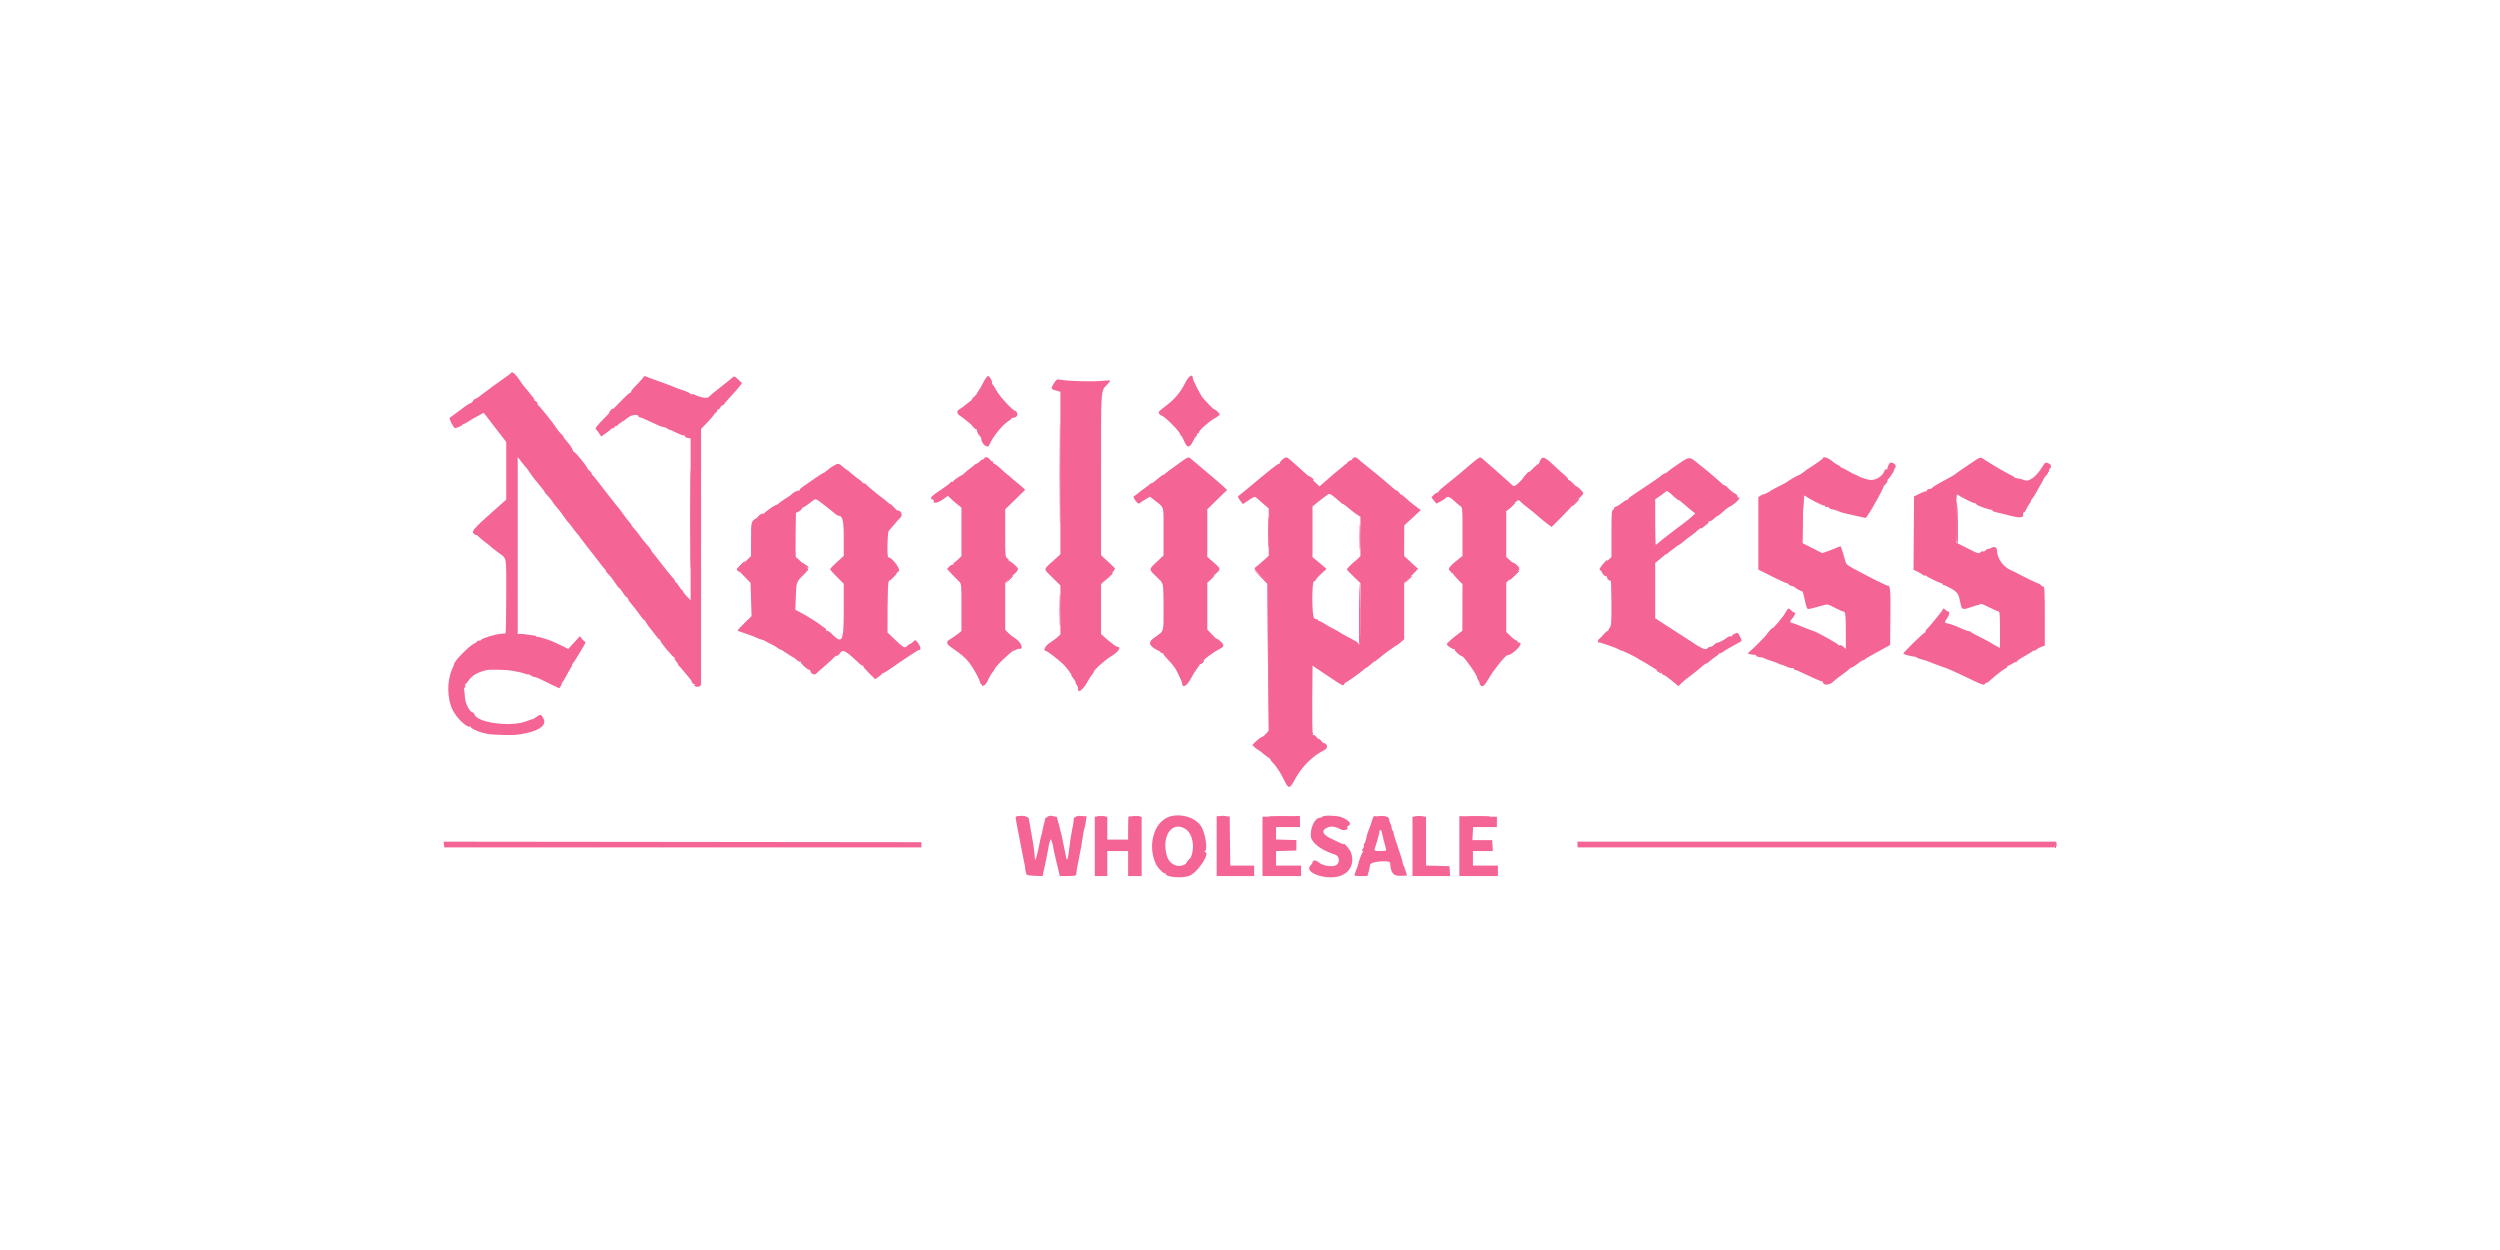 <svg viewBox="0, 0, 400,200" height="200" width="400" xmlns:xlink="http://www.w3.org/1999/xlink" xmlns="http://www.w3.org/2000/svg" version="1.1" id="svg"><g id="svgg"><path fill-rule="evenodd" fill="#f46494" stroke="none" d="M81.806 59.642 C 81.775 59.720,81.075 60.246,80.250 60.811 C 79.425 61.377,78.188 62.285,77.500 62.830 C 76.813 63.375,76.159 63.824,76.048 63.827 C 75.936 63.831,75.765 63.983,75.667 64.167 C 75.569 64.350,75.404 64.500,75.301 64.500 C 75.198 64.500,74.732 64.786,74.265 65.135 C 72.541 66.425,72.100 66.752,71.949 66.855 C 71.802 66.956,72.596 68.500,72.796 68.500 C 73.059 68.500,74.000 68.083,74.000 67.967 C 74.000 67.893,74.082 67.833,74.183 67.833 C 74.283 67.833,74.564 67.692,74.808 67.520 C 75.051 67.347,75.734 66.944,76.326 66.624 L 77.403 66.043 77.988 66.813 C 78.309 67.237,78.633 67.658,78.706 67.750 C 78.780 67.842,79.326 68.547,79.920 69.318 L 81.000 70.720 81.000 75.332 L 81.000 79.945 80.292 80.569 C 75.888 84.446,75.405 84.952,75.751 85.335 C 75.913 85.513,76.096 85.627,76.159 85.588 C 76.222 85.549,76.386 85.644,76.522 85.800 C 76.659 85.956,77.020 86.271,77.324 86.500 C 77.971 86.987,78.483 87.399,78.833 87.716 C 78.971 87.840,79.382 88.161,79.747 88.429 C 81.132 89.447,81.000 88.716,81.000 95.370 C 81.000 98.650,80.944 101.340,80.875 101.349 C 80.806 101.358,80.448 101.386,80.079 101.411 C 79.284 101.465,77.000 102.174,77.000 102.366 C 77.000 102.440,76.850 102.500,76.667 102.500 C 76.483 102.500,76.333 102.557,76.333 102.626 C 76.333 102.695,76.127 102.846,75.875 102.962 C 75.093 103.320,72.667 105.789,72.667 106.227 C 72.667 106.288,72.523 106.655,72.348 107.043 C 71.484 108.961,71.521 111.772,72.435 113.617 C 73.082 114.922,74.747 116.500,75.201 116.238 C 75.320 116.169,75.359 116.176,75.289 116.254 C 75.134 116.424,76.464 117.087,77.308 117.261 C 77.643 117.330,78.029 117.419,78.167 117.458 C 78.304 117.498,79.354 117.557,80.500 117.590 C 82.340 117.644,82.925 117.593,84.444 117.247 C 86.461 116.789,87.450 115.917,86.972 115.021 C 86.540 114.212,86.554 114.215,85.773 114.745 C 85.440 114.971,85.167 115.124,85.167 115.084 C 85.167 115.044,84.814 115.163,84.384 115.347 C 81.973 116.381,76.346 115.685,75.906 114.298 C 75.853 114.134,75.747 114.000,75.669 114.000 C 75.203 114.000,74.458 112.615,74.389 111.618 C 74.350 111.049,74.290 110.452,74.258 110.292 C 74.225 110.131,74.274 110.000,74.367 110.000 C 74.460 110.000,74.494 109.892,74.444 109.761 C 74.393 109.629,74.407 109.498,74.474 109.469 C 74.541 109.440,74.769 109.169,74.982 108.866 C 75.553 108.053,76.379 107.576,77.833 107.220 C 78.401 107.081,81.148 107.155,82.000 107.332 C 82.504 107.437,83.067 107.546,83.250 107.575 C 83.433 107.603,83.790 107.709,84.042 107.809 C 84.294 107.910,84.500 107.947,84.500 107.893 C 84.500 107.839,84.685 107.916,84.911 108.064 C 85.137 108.212,85.430 108.333,85.562 108.333 C 85.694 108.333,86.090 108.479,86.443 108.657 C 86.795 108.835,87.624 109.239,88.285 109.555 L 89.486 110.129 89.747 109.731 C 89.890 109.512,89.950 109.332,89.879 109.331 C 89.808 109.329,89.834 109.273,89.937 109.206 C 90.040 109.138,90.334 108.671,90.592 108.167 C 90.849 107.662,91.201 107.044,91.374 106.792 C 91.548 106.540,91.628 106.332,91.553 106.331 C 91.478 106.329,91.500 106.273,91.602 106.206 C 91.802 106.074,93.710 102.914,93.683 102.760 C 93.674 102.709,93.610 102.653,93.542 102.636 C 93.473 102.619,93.273 102.423,93.097 102.200 L 92.778 101.794 91.847 102.813 L 90.917 103.831 90.000 103.372 C 88.848 102.796,87.659 102.292,87.333 102.242 C 87.196 102.221,86.871 102.120,86.611 102.017 C 86.351 101.915,86.070 101.873,85.986 101.925 C 85.902 101.977,85.833 101.953,85.833 101.871 C 85.833 101.789,85.740 101.718,85.625 101.713 C 85.510 101.708,84.997 101.633,84.483 101.548 C 83.970 101.462,83.388 101.403,83.191 101.418 L 82.833 101.444 82.833 87.283 L 82.833 73.122 83.206 73.603 C 83.852 74.437,83.911 74.510,84.175 74.800 C 84.317 74.956,84.566 75.295,84.728 75.553 C 84.890 75.811,85.125 76.148,85.251 76.303 C 85.377 76.457,85.751 76.921,86.083 77.333 C 86.415 77.746,86.795 78.215,86.927 78.377 C 87.059 78.538,87.167 78.711,87.167 78.759 C 87.167 78.808,87.356 79.037,87.587 79.268 C 87.818 79.499,88.136 79.890,88.295 80.136 C 88.588 80.590,88.784 80.843,89.461 81.639 C 89.669 81.883,90.044 82.383,90.295 82.750 C 90.545 83.117,90.833 83.492,90.933 83.583 C 91.034 83.675,91.332 84.050,91.594 84.417 C 91.856 84.783,92.186 85.205,92.327 85.353 C 92.468 85.501,92.696 85.792,92.833 86.001 C 92.971 86.209,93.458 86.849,93.917 87.423 C 94.375 87.997,94.900 88.674,95.083 88.927 C 95.267 89.181,95.492 89.470,95.583 89.569 C 95.675 89.669,95.971 90.050,96.241 90.417 C 96.511 90.783,96.811 91.138,96.908 91.206 C 97.004 91.273,97.024 91.329,96.953 91.331 C 96.881 91.332,97.031 91.552,97.286 91.819 C 97.816 92.372,97.904 92.485,98.564 93.458 C 98.829 93.848,99.092 94.167,99.150 94.167 C 99.208 94.167,99.439 94.465,99.664 94.830 C 99.890 95.194,100.170 95.530,100.287 95.575 C 100.404 95.619,100.500 95.733,100.500 95.826 C 100.500 95.920,100.608 96.128,100.740 96.290 C 100.872 96.451,101.228 96.888,101.531 97.260 C 101.835 97.632,102.271 98.212,102.500 98.550 C 102.729 98.888,102.971 99.165,103.037 99.166 C 103.104 99.166,103.265 99.373,103.396 99.625 C 103.528 99.877,103.800 100.271,104.001 100.500 C 104.203 100.729,104.597 101.235,104.879 101.625 C 105.160 102.015,105.452 102.333,105.528 102.333 C 105.604 102.333,105.667 102.412,105.667 102.508 C 105.667 102.800,107.784 105.326,107.924 105.200 C 107.995 105.136,108.007 105.166,107.949 105.266 C 107.892 105.367,107.992 105.608,108.172 105.801 C 108.353 105.995,108.500 106.225,108.500 106.312 C 108.500 106.400,108.556 106.497,108.625 106.528 C 108.694 106.558,109.049 106.958,109.414 107.417 C 109.779 107.875,110.211 108.395,110.373 108.573 C 110.534 108.751,110.667 108.952,110.667 109.020 C 110.667 109.308,111.227 109.667,111.679 109.667 L 112.167 109.667 112.167 89.151 L 112.167 68.635 113.125 67.638 C 113.652 67.090,114.152 66.515,114.235 66.362 C 114.319 66.209,114.489 66.022,114.614 65.948 C 114.738 65.874,114.796 65.741,114.741 65.652 C 114.687 65.564,114.735 65.512,114.849 65.538 C 114.963 65.563,115.155 65.396,115.276 65.167 C 115.396 64.938,115.496 64.812,115.498 64.887 C 115.500 65.013,116.000 64.595,116.000 64.466 C 116.000 64.435,116.420 63.961,116.934 63.413 C 117.448 62.865,118.062 62.166,118.298 61.861 L 118.728 61.304 118.105 60.716 C 117.524 60.169,117.462 60.147,117.199 60.402 C 117.044 60.552,116.154 61.271,115.222 61.999 C 114.289 62.727,113.479 63.399,113.420 63.494 C 113.233 63.798,112.054 63.616,111.118 63.141 C 110.954 63.057,110.748 63.033,110.660 63.088 C 110.572 63.142,110.500 63.116,110.500 63.030 C 110.500 62.902,109.754 62.578,108.750 62.269 C 108.501 62.193,107.630 61.848,107.250 61.675 C 107.067 61.592,106.467 61.372,105.917 61.186 C 105.367 61.000,104.515 60.692,104.024 60.501 L 103.131 60.154 102.607 60.774 C 102.319 61.115,101.821 61.649,101.500 61.960 C 101.179 62.272,100.942 62.615,100.972 62.722 C 101.003 62.829,100.976 62.865,100.913 62.802 C 100.849 62.738,100.274 63.226,99.635 63.885 C 98.996 64.544,97.719 65.855,96.797 66.799 C 95.393 68.237,95.162 68.547,95.365 68.715 C 95.498 68.826,95.736 69.125,95.894 69.380 L 96.181 69.844 96.966 69.297 C 97.397 68.996,97.775 68.694,97.806 68.625 C 97.836 68.556,97.967 68.500,98.097 68.500 C 98.227 68.500,98.333 68.425,98.333 68.333 C 98.333 68.242,98.446 68.167,98.583 68.167 C 98.721 68.167,98.833 68.108,98.833 68.036 C 98.833 67.964,99.077 67.763,99.375 67.589 C 99.673 67.415,100.191 67.054,100.527 66.787 C 101.109 66.323,102.167 66.237,102.167 66.652 C 102.167 66.721,102.260 66.778,102.375 66.779 C 102.563 66.780,102.994 66.966,105.261 68.019 C 105.634 68.192,106.048 68.333,106.182 68.333 C 106.316 68.333,106.593 68.450,106.796 68.593 C 107.000 68.735,107.167 68.818,107.167 68.775 C 107.167 68.733,107.593 68.916,108.114 69.182 C 108.635 69.449,109.202 69.667,109.374 69.667 C 109.546 69.667,109.646 69.733,109.596 69.813 C 109.546 69.894,109.729 70.004,110.003 70.059 L 110.500 70.158 110.500 83.103 L 110.500 96.047 109.869 95.398 C 109.523 95.042,109.262 94.698,109.290 94.635 C 109.318 94.572,109.239 94.460,109.115 94.385 C 108.992 94.311,108.749 94.006,108.576 93.708 C 108.403 93.410,108.203 93.167,108.131 93.167 C 108.059 93.167,108.000 93.086,108.000 92.988 C 108.000 92.890,107.906 92.712,107.792 92.594 C 107.357 92.144,106.324 90.874,105.478 89.750 C 104.995 89.108,104.502 88.484,104.383 88.363 C 104.264 88.242,104.167 88.087,104.167 88.018 C 104.167 87.950,103.960 87.660,103.708 87.375 C 102.998 86.570,102.777 86.295,102.336 85.667 C 102.111 85.346,101.719 84.858,101.464 84.583 C 101.210 84.308,101.001 84.027,101.001 83.958 C 101.000 83.890,100.867 83.700,100.703 83.537 C 100.540 83.374,100.147 82.868,99.828 82.414 C 99.510 81.960,99.175 81.506,99.083 81.407 C 98.992 81.307,98.692 80.938,98.417 80.587 C 98.142 80.236,97.467 79.378,96.917 78.680 C 96.367 77.982,95.695 77.112,95.424 76.747 C 95.152 76.382,94.871 76.058,94.799 76.028 C 94.726 75.997,94.667 75.883,94.667 75.773 C 94.667 75.663,94.517 75.465,94.333 75.333 C 94.150 75.201,94.000 75.033,94.000 74.961 C 94.000 74.724,92.089 72.348,91.893 72.341 C 91.788 72.337,91.659 72.165,91.606 71.958 C 91.552 71.752,91.338 71.383,91.129 71.139 C 90.318 70.189,90.167 69.993,90.167 69.892 C 90.167 69.835,89.998 69.625,89.792 69.425 C 89.585 69.225,89.342 68.948,89.250 68.809 C 88.869 68.232,87.899 66.920,87.667 66.667 C 87.529 66.517,87.157 66.062,86.840 65.656 C 86.522 65.249,86.203 64.892,86.131 64.861 C 86.059 64.831,86.000 64.697,86.000 64.564 C 86.000 64.431,85.888 64.280,85.750 64.227 C 85.612 64.174,85.500 64.059,85.500 63.970 C 85.500 63.882,85.406 63.709,85.292 63.586 C 85.177 63.463,84.896 63.114,84.667 62.812 C 84.438 62.509,84.137 62.145,84.000 62.003 C 83.862 61.861,83.606 61.521,83.430 61.247 C 82.635 60.013,81.932 59.319,81.806 59.642 M157.326 61.208 C 157.042 61.781,156.702 62.368,156.571 62.513 C 156.440 62.658,156.333 62.840,156.333 62.918 C 156.333 62.995,156.090 63.276,155.792 63.541 C 155.494 63.806,155.362 63.977,155.500 63.922 C 155.637 63.866,155.609 63.917,155.438 64.035 C 155.266 64.153,154.824 64.497,154.455 64.799 C 154.086 65.101,153.646 65.422,153.476 65.513 C 153.028 65.752,153.096 66.219,153.625 66.539 C 153.877 66.692,154.297 67.004,154.558 67.233 C 154.818 67.462,155.081 67.672,155.141 67.700 C 155.201 67.727,155.448 67.990,155.690 68.282 C 155.932 68.575,156.175 68.769,156.231 68.713 C 156.287 68.657,156.333 68.759,156.333 68.941 C 156.333 69.122,156.483 69.431,156.667 69.628 C 156.850 69.825,157.000 70.061,157.000 70.153 C 157.000 71.002,158.043 71.858,158.286 71.208 C 158.724 70.039,160.401 67.941,161.342 67.385 C 161.612 67.226,161.833 67.036,161.833 66.964 C 161.833 66.892,161.974 66.833,162.146 66.833 C 162.843 66.833,163.026 65.955,162.379 65.717 C 161.846 65.521,159.882 63.348,159.394 62.414 C 159.131 61.912,158.856 61.501,158.782 61.500 C 158.708 61.500,158.682 61.443,158.725 61.373 C 158.866 61.145,158.356 60.167,158.096 60.167 C 157.951 60.167,157.621 60.614,157.326 61.208 M189.671 61.185 C 188.885 62.769,187.990 63.845,186.574 64.912 C 185.373 65.816,185.258 65.958,185.495 66.244 C 185.612 66.385,185.766 66.500,185.837 66.500 C 186.257 66.500,188.833 69.080,188.833 69.502 C 188.833 69.593,188.890 69.667,188.958 69.667 C 189.027 69.668,189.220 70.001,189.387 70.407 C 189.941 71.753,190.320 71.777,190.930 70.505 C 191.106 70.138,191.306 69.836,191.375 69.835 C 191.444 69.834,191.500 69.721,191.500 69.583 C 191.500 69.446,191.575 69.333,191.667 69.333 C 191.758 69.333,191.833 69.257,191.833 69.164 C 191.833 68.869,193.382 67.484,194.292 66.966 C 194.773 66.692,195.167 66.392,195.167 66.300 C 195.167 66.137,194.262 65.338,194.254 65.494 C 194.249 65.584,193.108 64.426,192.500 63.714 C 192.029 63.164,190.833 60.797,190.833 60.416 C 190.833 59.754,190.159 60.200,189.671 61.185 M168.620 61.337 C 168.088 62.150,168.127 62.265,169.007 62.502 L 169.667 62.680 169.667 75.685 L 169.667 88.690 168.803 89.470 C 166.805 91.275,166.856 90.887,168.417 92.433 L 169.667 93.671 169.667 97.593 L 169.667 101.516 169.232 101.919 C 168.993 102.141,168.430 102.557,167.982 102.845 C 167.184 103.357,166.818 104.167,167.384 104.167 C 167.577 104.167,169.484 105.643,170.176 106.327 C 170.606 106.753,171.535 108.000,171.422 108.000 C 171.364 108.000,171.517 108.263,171.761 108.583 C 172.006 108.904,172.158 109.167,172.099 109.167 C 172.040 109.167,172.103 109.335,172.238 109.542 C 172.478 109.907,172.500 109.976,172.500 110.345 C 172.500 110.937,173.291 110.319,173.888 109.259 C 174.247 108.623,174.644 107.999,174.770 107.873 C 174.897 107.746,175.000 107.588,175.000 107.520 C 175.000 107.203,176.777 105.607,177.828 104.980 C 178.928 104.324,179.478 103.500,178.816 103.500 C 178.608 103.500,177.524 102.697,176.708 101.938 L 176.167 101.435 176.167 97.455 L 176.167 93.475 177.331 92.301 C 177.971 91.656,178.451 91.056,178.397 90.968 C 178.343 90.880,178.042 90.570,177.728 90.279 C 177.414 89.988,176.934 89.543,176.662 89.290 L 176.167 88.830 176.167 75.874 C 176.168 61.495,176.077 62.731,177.235 61.432 C 177.805 60.793,177.831 60.812,176.542 60.924 C 174.581 61.093,170.993 61.003,169.646 60.751 C 169.114 60.651,169.043 60.691,168.620 61.337 M157.500 73.333 C 157.500 73.425,157.399 73.500,157.276 73.500 C 157.153 73.500,156.916 73.650,156.750 73.833 C 156.584 74.017,156.380 74.167,156.296 74.167 C 156.212 74.167,156.048 74.260,155.932 74.375 C 155.816 74.490,155.512 74.733,155.257 74.917 C 155.001 75.100,154.628 75.408,154.428 75.600 C 154.228 75.793,153.994 75.982,153.907 76.020 C 153.414 76.236,152.500 76.890,152.500 77.026 C 152.500 77.114,152.430 77.143,152.344 77.090 C 152.258 77.036,152.126 77.095,152.052 77.220 C 151.978 77.344,151.504 77.720,151.000 78.055 C 148.884 79.458,148.651 79.710,149.249 79.939 C 149.386 79.992,149.460 80.097,149.413 80.172 C 149.129 80.632,150.087 80.469,150.839 79.929 L 151.669 79.332 152.209 79.853 C 152.507 80.139,152.994 80.561,153.292 80.790 L 153.833 81.206 153.833 85.090 L 153.833 88.974 153.321 89.487 C 153.038 89.769,152.734 90.000,152.644 90.000 C 152.554 90.000,152.527 90.075,152.583 90.167 C 152.640 90.258,152.572 90.333,152.433 90.333 C 152.294 90.333,152.032 90.492,151.851 90.686 L 151.523 91.038 152.303 91.874 C 152.732 92.333,153.252 92.863,153.458 93.051 C 153.826 93.387,153.833 93.466,153.833 97.173 L 153.833 100.952 153.292 101.403 C 152.994 101.651,152.469 102.014,152.125 102.208 C 151.271 102.691,151.337 103.000,152.457 103.764 C 153.873 104.730,154.359 105.147,155.039 105.978 C 155.604 106.668,156.639 108.493,156.748 108.993 C 156.810 109.272,156.933 109.500,157.023 109.500 C 157.113 109.500,157.144 109.568,157.093 109.651 C 157.042 109.734,157.159 109.761,157.353 109.710 C 157.557 109.656,157.842 109.327,158.025 108.934 C 158.391 108.147,158.662 107.693,158.958 107.370 C 159.073 107.245,159.167 107.077,159.167 106.996 C 159.167 106.915,159.560 106.451,160.042 105.966 C 160.977 105.023,162.167 103.980,162.167 104.103 C 162.167 104.145,162.335 104.085,162.542 103.970 C 162.748 103.856,162.966 103.776,163.026 103.793 C 163.861 104.023,163.430 102.758,162.472 102.167 C 162.101 101.938,161.580 101.530,161.315 101.260 L 160.833 100.770 160.833 96.988 L 160.833 93.207 161.625 92.472 C 163.157 91.049,163.133 91.124,162.317 90.356 C 161.925 89.987,161.532 89.730,161.443 89.785 C 161.355 89.840,161.333 89.802,161.396 89.701 C 161.458 89.600,161.357 89.435,161.171 89.336 C 160.847 89.162,160.833 89.002,160.833 85.319 L 160.833 81.484 162.432 79.931 L 164.030 78.379 163.615 77.981 C 163.387 77.762,162.953 77.396,162.652 77.167 C 162.350 76.938,161.933 76.581,161.726 76.375 C 161.518 76.169,161.313 76.000,161.269 76.000 C 161.225 76.000,160.753 75.589,160.220 75.086 C 159.686 74.583,159.152 74.170,159.032 74.169 C 158.912 74.168,158.860 74.092,158.917 74.000 C 158.973 73.908,158.921 73.833,158.800 73.833 C 158.679 73.833,158.487 73.683,158.372 73.500 C 158.159 73.159,157.500 73.033,157.500 73.333 M189.752 73.369 C 189.570 73.475,189.345 73.623,189.252 73.699 C 189.159 73.774,188.558 74.206,187.917 74.658 C 187.275 75.110,186.631 75.597,186.486 75.740 C 186.341 75.883,186.153 76.000,186.069 76.000 C 185.985 76.000,185.579 76.300,185.167 76.667 C 184.754 77.033,184.329 77.333,184.222 77.333 C 184.115 77.333,184.003 77.390,183.972 77.458 C 183.942 77.527,183.617 77.788,183.250 78.039 C 182.883 78.289,182.370 78.679,182.109 78.905 C 181.848 79.131,181.556 79.342,181.460 79.374 C 181.341 79.414,181.346 79.545,181.475 79.787 C 181.757 80.314,182.201 80.712,182.316 80.540 C 182.371 80.456,182.772 80.181,183.207 79.929 L 183.997 79.470 184.706 80.027 C 186.330 81.302,186.167 80.738,186.167 85.052 L 186.167 88.877 185.083 89.899 C 183.768 91.139,183.771 91.064,184.988 92.225 C 185.531 92.743,185.928 93.167,185.871 93.167 C 185.814 93.167,185.857 93.257,185.967 93.367 C 186.110 93.510,186.167 94.600,186.167 97.215 C 186.167 101.328,186.304 100.877,184.708 102.012 C 183.777 102.675,183.765 103.134,184.663 103.728 C 185.028 103.969,185.403 104.167,185.496 104.167 C 185.590 104.167,185.667 104.242,185.667 104.333 C 185.667 104.425,185.792 104.500,185.944 104.500 C 186.097 104.500,186.181 104.542,186.130 104.593 C 186.079 104.644,186.460 105.117,186.977 105.646 C 187.494 106.174,188.076 106.938,188.271 107.344 C 188.465 107.751,188.747 108.339,188.896 108.651 C 189.045 108.963,189.167 109.314,189.167 109.431 C 189.167 110.157,189.939 109.708,190.479 108.667 C 190.789 108.071,191.246 107.321,191.497 107.000 C 191.747 106.679,191.981 106.332,192.017 106.229 C 192.144 105.869,193.923 104.468,194.861 103.990 C 195.638 103.595,195.789 103.449,195.715 103.168 C 195.637 102.870,194.667 102.003,194.667 102.232 C 194.667 102.280,194.329 101.958,193.917 101.517 L 193.167 100.715 193.167 96.982 L 193.167 93.248 193.756 92.707 C 194.080 92.410,194.291 92.167,194.226 92.167 C 194.160 92.167,194.345 91.954,194.637 91.693 C 195.344 91.062,195.325 90.992,194.167 89.973 L 193.167 89.093 193.167 85.285 L 193.167 81.478 194.753 79.935 L 196.339 78.392 195.647 77.752 C 195.267 77.400,194.159 76.446,193.186 75.633 C 192.213 74.820,191.161 73.932,190.849 73.660 C 190.210 73.105,190.208 73.104,189.752 73.369 M205.136 73.571 C 204.889 73.788,204.733 74.011,204.788 74.066 C 204.844 74.121,204.798 74.167,204.687 74.167 C 204.576 74.167,204.020 74.547,203.451 75.012 C 202.882 75.477,202.166 76.058,201.860 76.304 C 201.349 76.714,200.948 77.047,199.048 78.642 C 198.682 78.949,198.287 79.259,198.169 79.332 C 198.007 79.432,198.065 79.608,198.411 80.061 L 198.866 80.657 199.809 80.016 C 200.504 79.545,200.801 79.425,200.936 79.563 C 201.038 79.666,201.543 80.111,202.060 80.551 L 203.000 81.353 203.000 85.138 L 203.000 88.924 202.125 89.712 C 201.644 90.145,201.100 90.608,200.917 90.740 C 200.596 90.972,200.630 91.028,201.792 92.203 L 203.000 93.425 202.995 105.171 L 202.989 116.917 202.586 117.375 C 202.364 117.627,202.135 117.833,202.077 117.833 C 201.810 117.833,200.521 118.902,200.447 119.184 C 200.402 119.358,200.432 119.458,200.516 119.407 C 200.599 119.356,200.667 119.377,200.667 119.454 C 200.667 119.532,200.910 119.738,201.208 119.914 C 201.506 120.090,201.900 120.377,202.083 120.553 C 202.267 120.729,202.642 121.014,202.917 121.186 C 203.192 121.358,203.355 121.499,203.280 121.499 C 203.204 121.500,203.257 121.614,203.397 121.754 C 204.132 122.489,204.856 123.554,205.407 124.708 C 206.178 126.324,206.309 126.318,207.234 124.622 C 208.311 122.647,209.970 120.989,211.792 120.069 C 212.372 119.776,212.492 119.339,212.083 119.000 C 211.946 118.886,211.833 118.851,211.833 118.922 C 211.833 118.993,211.646 118.834,211.417 118.568 C 211.188 118.301,211.000 118.150,211.000 118.231 C 211.000 118.312,210.844 118.180,210.653 117.938 C 210.463 117.695,210.226 117.547,210.128 117.607 C 210.021 117.673,209.997 117.640,210.067 117.526 C 210.133 117.420,210.126 117.333,210.052 117.333 C 209.977 117.333,209.937 114.894,209.963 111.912 L 210.009 106.490 210.546 106.870 C 210.842 107.080,211.207 107.326,211.358 107.417 C 211.509 107.509,212.325 108.052,213.172 108.625 C 214.828 109.745,214.960 109.799,215.106 109.417 C 215.159 109.279,215.270 109.167,215.353 109.167 C 215.504 109.167,217.891 107.454,218.304 107.049 C 218.425 106.931,218.575 106.833,218.637 106.833 C 218.699 106.832,218.990 106.607,219.283 106.333 C 219.576 106.058,219.867 105.833,219.931 105.833 C 219.995 105.833,220.430 105.508,220.899 105.111 C 221.367 104.713,221.975 104.246,222.250 104.073 C 222.525 103.900,222.787 103.711,222.833 103.654 C 222.879 103.597,223.094 103.456,223.312 103.342 C 223.529 103.227,223.923 102.941,224.187 102.706 L 224.667 102.278 224.667 97.744 L 224.667 93.209 225.375 92.546 C 225.765 92.182,226.265 91.684,226.488 91.441 L 226.892 90.999 226.321 90.497 C 226.007 90.221,225.506 89.761,225.208 89.474 L 224.667 88.953 224.671 86.518 L 224.675 84.083 225.999 82.847 L 227.322 81.611 226.786 81.223 C 226.175 80.780,225.139 79.924,224.560 79.383 C 224.344 79.180,224.167 79.066,224.167 79.128 C 224.167 79.190,224.050 79.074,223.907 78.870 C 223.765 78.667,223.577 78.500,223.491 78.500 C 223.404 78.500,223.196 78.369,223.028 78.208 C 222.859 78.048,222.360 77.617,221.918 77.250 C 221.476 76.883,221.033 76.506,220.932 76.412 C 220.832 76.318,220.300 75.882,219.750 75.444 C 218.052 74.090,217.466 73.609,217.241 73.384 C 216.949 73.092,216.512 73.109,216.394 73.417 C 216.341 73.554,216.199 73.667,216.079 73.667 C 215.959 73.667,215.836 73.727,215.806 73.802 C 215.775 73.876,215.350 74.251,214.860 74.635 C 214.076 75.250,212.872 76.274,211.540 77.458 L 211.119 77.832 210.685 77.416 C 209.906 76.671,208.547 75.433,207.667 74.667 C 207.193 74.254,206.621 73.748,206.394 73.542 C 205.880 73.073,205.696 73.078,205.136 73.571 M235.715 73.946 C 235.184 74.375,234.713 74.774,234.667 74.833 C 234.621 74.892,234.171 75.275,233.667 75.683 C 233.162 76.091,232.563 76.586,232.333 76.782 C 232.104 76.978,231.523 77.447,231.042 77.823 C 230.560 78.200,230.167 78.581,230.167 78.671 C 230.167 78.760,230.067 78.833,229.946 78.833 C 229.824 78.833,229.568 79.002,229.376 79.208 L 229.026 79.583 229.426 80.082 L 229.826 80.580 230.455 80.250 C 230.800 80.068,231.121 79.875,231.167 79.821 C 231.558 79.355,231.884 79.407,232.556 80.043 C 232.938 80.404,233.419 80.813,233.625 80.952 C 233.996 81.202,234.000 81.247,234.000 85.083 L 234.000 88.960 233.458 89.381 C 232.074 90.456,231.595 91.035,231.901 91.259 C 232.059 91.375,232.203 91.533,232.219 91.610 C 232.236 91.687,232.306 91.731,232.375 91.708 C 232.444 91.685,232.500 91.729,232.500 91.806 C 232.500 91.882,232.838 92.287,233.250 92.706 L 234.000 93.467 233.989 97.192 L 233.978 100.917 232.739 101.876 C 232.057 102.404,231.500 102.946,231.500 103.080 C 231.500 103.323,232.457 103.937,232.721 103.863 C 232.796 103.842,232.816 103.894,232.764 103.977 C 232.673 104.125,233.674 104.995,233.947 105.005 C 234.225 105.015,236.333 108.004,236.333 108.387 C 236.333 108.500,236.450 108.759,236.593 108.963 C 236.735 109.167,236.801 109.333,236.739 109.333 C 236.677 109.333,236.719 109.446,236.833 109.583 C 237.209 110.036,237.435 109.850,238.312 108.375 C 239.187 106.901,240.879 104.841,241.227 104.824 C 242.070 104.784,243.900 102.833,243.095 102.833 C 242.951 102.833,242.833 102.763,242.833 102.678 C 242.833 102.592,242.694 102.478,242.524 102.424 C 242.354 102.370,241.942 102.053,241.608 101.719 L 241.000 101.111 241.000 97.167 L 241.000 93.222 242.076 92.146 L 243.152 91.070 242.076 90.096 L 241.000 89.121 241.000 85.452 L 241.000 81.783 241.906 80.891 C 242.920 79.893,242.939 79.885,243.314 80.293 C 243.462 80.454,243.996 80.899,244.501 81.282 C 245.006 81.665,245.756 82.282,246.168 82.653 C 246.580 83.025,247.222 83.550,247.594 83.819 L 248.272 84.310 249.912 82.655 C 250.814 81.745,251.500 81.000,251.437 81.000 C 251.373 81.000,251.774 80.578,252.327 80.062 C 252.881 79.546,253.333 79.040,253.333 78.937 C 253.333 78.738,252.417 77.807,252.248 77.834 C 252.194 77.843,251.917 77.602,251.632 77.300 C 251.348 76.997,251.047 76.771,250.962 76.796 C 250.878 76.821,250.848 76.778,250.896 76.700 C 250.944 76.622,250.706 76.327,250.367 76.045 C 250.028 75.763,249.188 75.002,248.500 74.353 C 247.005 72.941,246.687 72.900,246.271 74.066 C 246.209 74.239,246.116 74.338,246.063 74.285 C 246.010 74.232,245.176 75.009,244.209 76.011 C 242.234 78.059,242.349 77.996,241.698 77.375 C 241.435 77.123,240.401 76.204,239.401 75.333 C 238.401 74.463,237.438 73.619,237.260 73.458 C 236.819 73.060,236.807 73.064,235.715 73.946 M268.501 74.258 C 267.648 74.838,266.905 75.382,266.850 75.467 C 266.795 75.552,266.594 75.670,266.404 75.729 C 266.214 75.789,265.913 75.973,265.736 76.138 C 265.466 76.389,264.638 76.968,263.189 77.917 C 263.049 78.008,262.856 78.140,262.759 78.209 C 262.662 78.278,262.115 78.641,261.542 79.015 C 260.969 79.388,260.500 79.763,260.500 79.847 C 260.500 79.931,260.405 80.000,260.288 80.000 C 260.171 80.000,259.815 80.214,259.496 80.476 C 259.178 80.738,258.747 81.006,258.539 81.072 C 258.332 81.137,258.200 81.252,258.247 81.328 C 258.293 81.403,258.219 81.508,258.082 81.561 C 257.872 81.641,257.833 82.232,257.833 85.393 L 257.833 89.131 256.802 90.086 C 255.833 90.983,255.789 91.055,256.083 91.271 C 256.256 91.397,256.346 91.500,256.283 91.500 C 256.220 91.500,256.330 91.685,256.526 91.911 C 256.723 92.137,256.959 92.275,257.051 92.219 C 257.143 92.162,257.171 92.192,257.113 92.285 C 256.994 92.477,257.555 93.056,257.710 92.901 C 257.765 92.846,257.817 94.451,257.827 96.467 C 257.841 99.552,257.804 100.173,257.589 100.388 C 257.448 100.528,257.333 100.736,257.333 100.849 C 257.333 100.963,257.289 101.011,257.234 100.957 C 257.180 100.902,256.899 101.133,256.610 101.470 C 256.320 101.808,255.990 102.143,255.875 102.217 C 255.761 102.290,255.667 102.471,255.667 102.619 C 255.667 102.768,255.708 102.847,255.759 102.796 C 255.811 102.745,256.354 102.889,256.968 103.116 C 257.581 103.342,258.158 103.544,258.250 103.565 C 258.342 103.585,258.660 103.730,258.957 103.887 C 259.254 104.045,259.516 104.154,259.540 104.130 C 259.590 104.079,261.876 105.190,262.000 105.326 C 262.046 105.376,262.421 105.598,262.833 105.819 C 263.246 106.041,263.883 106.424,264.250 106.672 C 264.617 106.919,265.085 107.174,265.292 107.238 C 265.498 107.303,265.745 107.501,265.839 107.678 C 265.934 107.855,266.103 108.002,266.214 108.004 C 266.326 108.006,266.896 108.407,267.481 108.895 L 268.546 109.782 268.981 109.345 C 269.221 109.105,269.829 108.603,270.333 108.230 C 271.259 107.544,271.939 106.993,272.517 106.458 C 272.691 106.298,272.904 106.167,272.991 106.167 C 273.078 106.167,273.358 105.973,273.614 105.736 C 273.869 105.500,274.286 105.183,274.539 105.034 C 274.793 104.884,275.000 104.703,275.000 104.631 C 275.000 104.559,275.107 104.500,275.238 104.500 C 275.369 104.500,275.579 104.406,275.704 104.292 C 275.829 104.177,276.191 103.942,276.508 103.770 C 277.389 103.291,278.578 102.626,278.632 102.581 C 278.773 102.466,278.098 101.166,277.937 101.243 C 277.834 101.293,277.619 101.379,277.458 101.436 C 277.298 101.493,277.167 101.605,277.167 101.686 C 277.167 101.767,277.110 101.824,277.042 101.814 C 276.759 101.769,276.511 101.845,276.296 102.042 C 275.972 102.338,275.012 102.833,274.762 102.833 C 274.646 102.833,274.416 102.983,274.250 103.167 C 274.084 103.350,273.814 103.500,273.651 103.500 C 273.487 103.500,273.307 103.575,273.250 103.667 C 272.968 104.124,272.371 103.862,269.864 102.180 C 269.101 101.668,268.340 101.172,268.172 101.076 C 268.004 100.981,267.184 100.456,266.350 99.910 L 264.834 98.917 264.833 94.492 L 264.833 90.068 265.345 89.659 C 265.626 89.434,266.001 89.119,266.178 88.958 C 266.355 88.798,266.543 88.667,266.595 88.667 C 266.648 88.667,266.788 88.573,266.908 88.458 C 267.028 88.344,267.292 88.138,267.495 88.000 C 267.698 87.862,268.019 87.619,268.208 87.458 C 268.397 87.298,268.597 87.167,268.652 87.167 C 268.708 87.167,268.943 86.998,269.174 86.792 C 269.406 86.585,269.855 86.233,270.173 86.007 C 270.989 85.429,271.143 85.306,271.685 84.804 C 271.950 84.559,272.167 84.434,272.167 84.525 C 272.167 84.616,272.290 84.567,272.440 84.417 C 272.590 84.267,272.890 84.028,273.105 83.887 C 273.321 83.746,273.449 83.552,273.389 83.456 C 273.327 83.355,273.362 83.331,273.473 83.400 C 273.581 83.467,273.903 83.295,274.207 83.010 C 274.506 82.730,274.810 82.501,274.883 82.501 C 274.955 82.500,275.190 82.331,275.403 82.125 C 275.944 81.602,276.389 81.249,276.674 81.114 C 277.574 80.691,278.846 79.385,278.125 79.625 C 278.056 79.648,278.000 79.557,278.000 79.423 C 278.000 79.288,277.836 79.091,277.635 78.983 C 277.183 78.741,276.909 78.522,276.458 78.042 C 276.265 77.835,276.040 77.667,275.958 77.667 C 275.876 77.667,275.715 77.573,275.599 77.458 C 275.242 77.105,273.413 75.527,272.901 75.130 C 272.164 74.559,272.114 74.520,271.667 74.144 C 270.316 73.012,270.337 73.011,268.501 74.258 M291.667 73.306 C 291.667 73.421,290.487 74.265,289.185 75.083 C 289.039 75.175,288.707 75.419,288.447 75.625 C 288.187 75.831,287.910 76.000,287.832 76.000 C 287.698 76.000,286.017 76.981,285.833 77.166 C 285.787 77.212,285.225 77.512,284.583 77.833 C 283.942 78.154,283.379 78.454,283.333 78.500 C 283.151 78.683,282.167 79.179,282.167 79.089 C 282.167 79.036,281.979 79.115,281.750 79.265 L 281.333 79.538 281.333 85.334 L 281.333 91.130 283.526 92.232 C 284.732 92.838,285.813 93.333,285.929 93.333 C 286.044 93.333,286.164 93.409,286.195 93.502 C 286.226 93.594,286.433 93.705,286.655 93.748 C 286.877 93.791,287.102 93.884,287.154 93.954 C 287.306 94.158,288.279 94.666,288.361 94.584 C 288.402 94.543,288.538 94.976,288.663 95.546 C 288.938 96.797,288.905 96.668,289.061 97.126 C 289.211 97.566,289.074 97.581,291.764 96.830 C 292.402 96.652,292.516 96.678,293.570 97.237 C 294.188 97.565,294.793 97.833,294.913 97.833 C 295.279 97.833,295.333 98.256,295.333 101.103 L 295.333 103.846 294.964 103.502 C 294.761 103.313,294.501 103.195,294.385 103.239 C 294.270 103.283,294.117 103.222,294.046 103.102 C 293.935 102.917,290.327 100.925,290.208 100.983 C 290.184 100.994,289.894 100.890,289.562 100.752 C 289.231 100.613,288.927 100.500,288.887 100.500 C 288.848 100.500,288.472 100.344,288.054 100.153 C 287.635 99.962,287.151 99.779,286.979 99.746 C 286.378 99.630,286.296 99.478,286.633 99.107 C 287.161 98.528,287.390 98.000,287.115 98.000 C 286.989 98.000,286.749 97.850,286.583 97.667 C 286.176 97.217,286.116 97.237,285.709 97.958 C 285.515 98.302,285.198 98.752,285.005 98.958 C 284.812 99.165,284.688 99.333,284.729 99.333 C 284.806 99.333,281.101 103.226,280.700 103.566 C 280.581 103.667,280.288 103.934,280.049 104.159 L 279.614 104.568 280.084 104.693 C 280.343 104.763,280.609 104.786,280.675 104.745 C 280.741 104.704,280.888 104.782,281.002 104.919 C 281.115 105.055,281.408 105.167,281.654 105.167 C 281.899 105.167,282.171 105.230,282.258 105.307 C 282.345 105.384,282.867 105.582,283.417 105.745 C 283.967 105.909,284.488 106.108,284.575 106.188 C 284.662 106.268,284.834 106.333,284.958 106.333 C 285.082 106.333,285.484 106.479,285.853 106.657 C 286.221 106.835,286.630 106.940,286.761 106.889 C 286.893 106.839,287.000 106.881,287.000 106.982 C 287.000 107.084,287.080 107.167,287.177 107.167 C 287.338 107.167,287.765 107.355,290.433 108.603 C 290.901 108.821,291.369 109.000,291.475 109.000 C 291.580 109.000,291.667 109.057,291.667 109.126 C 291.667 109.689,292.688 109.667,293.289 109.092 C 293.634 108.761,294.297 108.235,294.763 107.922 C 295.228 107.610,295.706 107.237,295.825 107.094 C 295.944 106.950,296.110 106.833,296.194 106.833 C 296.341 106.833,297.064 106.355,297.704 105.833 C 297.873 105.696,298.056 105.608,298.112 105.639 C 298.167 105.670,298.259 105.627,298.315 105.544 C 298.404 105.411,299.501 104.778,301.750 103.561 L 302.417 103.201 302.461 98.662 C 302.503 94.339,302.438 93.597,302.026 93.706 C 301.966 93.722,301.654 93.592,301.333 93.416 C 301.012 93.241,300.694 93.085,300.625 93.069 C 300.556 93.054,300.481 93.028,300.458 93.011 C 300.435 92.994,299.296 92.404,297.925 91.699 C 295.745 90.577,295.417 90.354,295.296 89.917 C 295.067 89.081,294.611 87.591,294.544 87.459 C 294.509 87.391,294.279 87.437,294.032 87.562 C 293.785 87.687,293.128 87.950,292.571 88.145 L 291.559 88.501 289.988 87.704 L 288.417 86.907 288.372 83.037 C 288.333 79.667,288.360 79.167,288.580 79.167 C 288.719 79.167,288.833 79.228,288.833 79.304 C 288.833 79.501,291.761 81.017,291.891 80.887 C 291.951 80.827,292.000 80.873,292.000 80.990 C 292.000 81.107,292.107 81.161,292.238 81.111 C 292.369 81.061,292.565 81.128,292.675 81.260 C 292.784 81.392,293.006 81.500,293.167 81.500 C 293.328 81.500,293.750 81.624,294.105 81.775 C 294.761 82.055,294.919 82.097,297.219 82.594 L 298.522 82.876 298.803 82.482 C 299.574 81.398,301.404 78.083,301.345 77.875 C 301.339 77.852,301.483 77.683,301.667 77.500 C 301.850 77.317,302.000 77.060,302.000 76.931 C 302.000 76.801,302.056 76.669,302.125 76.639 C 302.308 76.558,303.191 75.167,303.060 75.167 C 302.999 75.167,303.075 75.027,303.229 74.856 C 303.514 74.542,303.054 74.000,302.502 74.000 C 302.322 74.000,301.921 74.805,301.977 75.054 C 301.994 75.130,301.931 75.144,301.836 75.085 C 301.742 75.027,301.614 75.115,301.552 75.281 C 301.152 76.352,299.853 77.039,298.833 76.719 C 298.421 76.589,298.008 76.465,297.917 76.442 C 297.825 76.419,297.563 76.295,297.333 76.167 C 297.104 76.038,296.842 75.920,296.750 75.904 C 296.658 75.888,296.186 75.640,295.701 75.354 C 295.216 75.068,294.747 74.833,294.659 74.833 C 294.572 74.833,294.500 74.777,294.500 74.707 C 294.500 74.638,294.289 74.488,294.031 74.374 C 293.774 74.260,293.413 74.027,293.229 73.856 C 292.601 73.271,291.667 72.942,291.667 73.306 M314.917 74.408 C 313.908 75.085,312.980 75.733,312.854 75.846 C 312.727 75.960,312.240 76.255,311.770 76.502 C 310.298 77.276,309.254 77.891,309.148 78.046 C 309.092 78.128,308.979 78.201,308.898 78.207 C 308.455 78.244,308.183 78.392,308.278 78.545 C 308.337 78.640,308.313 78.674,308.225 78.620 C 308.138 78.566,307.657 78.725,307.158 78.975 L 306.250 79.429 306.206 85.299 L 306.162 91.170 306.790 91.460 C 307.134 91.620,307.516 91.844,307.638 91.960 C 307.760 92.075,307.923 92.131,307.999 92.084 C 308.076 92.037,308.163 92.057,308.194 92.129 C 308.258 92.278,310.431 93.333,310.674 93.333 C 310.762 93.333,310.833 93.413,310.833 93.510 C 310.833 93.607,310.890 93.653,310.958 93.612 C 311.027 93.571,311.563 93.810,312.149 94.144 C 313.244 94.767,313.366 94.969,313.729 96.750 C 313.889 97.534,314.082 97.591,315.218 97.191 C 315.812 96.981,316.417 96.792,316.561 96.770 C 316.706 96.749,316.869 96.686,316.925 96.631 C 316.980 96.575,317.599 96.823,318.300 97.182 C 319.001 97.540,319.670 97.833,319.787 97.833 C 319.952 97.833,320.000 98.495,320.000 100.755 L 320.000 103.677 319.292 103.297 C 318.903 103.088,318.547 102.876,318.500 102.827 C 318.454 102.778,317.742 102.403,316.917 101.994 C 316.092 101.585,315.392 101.194,315.361 101.125 C 315.331 101.056,315.198 101.000,315.068 101.000 C 314.937 101.000,314.474 100.843,314.040 100.650 C 312.632 100.026,312.101 99.832,311.526 99.731 C 311.109 99.658,311.112 99.502,311.543 98.896 C 311.938 98.341,311.995 97.833,311.661 97.833 C 311.585 97.833,311.393 97.703,311.234 97.543 C 311.023 97.333,310.924 97.310,310.874 97.461 C 310.836 97.576,310.567 97.960,310.277 98.314 C 309.987 98.669,309.487 99.284,309.167 99.681 C 308.846 100.078,308.456 100.513,308.300 100.648 C 308.144 100.783,308.055 100.954,308.102 101.030 C 308.148 101.105,308.124 101.167,308.048 101.167 C 307.821 101.167,304.425 104.481,304.537 104.593 C 304.670 104.726,305.806 105.028,306.292 105.059 C 306.498 105.072,306.667 105.130,306.667 105.187 C 306.667 105.244,307.023 105.383,307.458 105.496 C 307.894 105.610,308.477 105.803,308.754 105.925 C 309.032 106.047,309.819 106.343,310.504 106.583 C 311.922 107.080,312.261 107.228,315.243 108.657 C 317.252 109.620,317.418 109.671,317.618 109.397 C 317.736 109.235,317.833 109.170,317.833 109.251 C 317.833 109.332,318.077 109.175,318.375 108.902 C 319.291 108.063,320.568 107.066,320.875 106.952 C 321.035 106.893,321.167 106.766,321.167 106.672 C 321.167 106.577,321.249 106.500,321.349 106.500 C 321.450 106.500,321.739 106.352,321.993 106.172 C 322.247 105.991,322.502 105.891,322.560 105.949 C 322.619 106.008,322.667 105.972,322.667 105.869 C 322.667 105.767,323.173 105.405,323.792 105.065 C 324.410 104.725,325.048 104.334,325.208 104.197 C 325.369 104.060,325.500 104.009,325.500 104.083 C 325.500 104.158,325.636 104.095,325.802 103.945 C 325.969 103.794,326.344 103.588,326.636 103.486 L 327.167 103.301 327.167 98.567 C 327.167 94.657,327.127 93.833,326.937 93.833 C 326.811 93.833,326.613 93.719,326.497 93.579 C 326.381 93.440,326.257 93.355,326.221 93.390 C 326.167 93.444,323.696 92.242,322.417 91.541 C 322.233 91.440,321.971 91.316,321.833 91.266 C 320.548 90.793,319.502 89.308,319.500 87.953 C 319.500 87.565,319.038 87.396,318.647 87.640 C 318.477 87.746,318.234 87.833,318.106 87.833 C 317.978 87.833,317.784 87.941,317.675 88.073 C 317.565 88.205,317.376 88.275,317.255 88.229 C 317.133 88.182,316.984 88.224,316.924 88.322 C 316.863 88.420,316.702 88.500,316.565 88.500 C 316.322 88.500,316.147 88.420,314.042 87.352 L 313.000 86.824 313.000 82.892 C 313.000 79.619,313.038 78.990,313.224 79.145 C 313.595 79.453,315.674 80.500,315.915 80.500 C 316.038 80.500,316.164 80.576,316.195 80.668 C 316.269 80.892,318.521 81.673,318.725 81.547 C 318.813 81.493,318.837 81.526,318.778 81.621 C 318.684 81.774,318.850 81.839,320.000 82.099 C 320.137 82.130,320.843 82.308,321.568 82.494 C 323.338 82.949,323.849 82.860,323.693 82.125 C 323.679 82.056,323.738 82.000,323.826 82.000 C 323.913 82.000,324.113 81.719,324.270 81.375 C 324.427 81.031,324.667 80.619,324.804 80.458 C 324.940 80.298,325.000 80.167,324.936 80.167 C 324.872 80.167,324.955 80.022,325.119 79.844 C 325.282 79.667,325.604 79.161,325.833 78.719 C 326.063 78.278,326.287 77.879,326.333 77.833 C 326.379 77.787,326.704 77.195,327.056 76.516 C 327.407 75.837,327.801 75.175,327.931 75.045 C 328.259 74.717,328.225 74.376,327.844 74.173 C 327.337 73.901,327.211 73.958,326.801 74.643 C 325.865 76.208,324.673 77.130,323.958 76.841 C 323.548 76.675,322.622 76.456,322.519 76.501 C 322.483 76.516,322.408 76.464,322.352 76.386 C 322.296 76.307,322.025 76.145,321.750 76.026 C 321.207 75.790,318.432 74.165,317.518 73.548 C 316.798 73.062,317.037 72.983,314.917 74.408 M133.293 74.568 C 132.951 74.772,132.496 75.102,132.283 75.303 C 132.070 75.503,131.835 75.667,131.762 75.667 C 131.690 75.667,131.132 76.018,130.523 76.447 C 129.915 76.876,129.061 77.465,128.627 77.754 C 128.192 78.044,127.892 78.337,127.960 78.404 C 128.028 78.472,128.008 78.509,127.917 78.487 C 127.663 78.425,126.930 78.766,126.687 79.058 C 126.569 79.201,126.122 79.522,125.694 79.771 C 125.267 80.019,124.804 80.342,124.667 80.487 C 124.529 80.631,124.309 80.773,124.178 80.802 C 123.871 80.868,122.858 81.571,122.164 82.199 C 121.992 82.355,121.619 82.603,121.334 82.749 C 120.145 83.365,120.167 83.299,120.167 86.267 L 120.167 88.961 119.080 90.031 L 117.994 91.102 119.039 92.176 L 120.083 93.250 120.167 95.917 L 120.250 98.583 119.096 99.708 C 118.462 100.326,117.975 100.862,118.013 100.899 C 118.052 100.936,118.672 101.164,119.392 101.405 C 120.112 101.645,120.900 101.945,121.143 102.071 C 121.387 102.197,121.735 102.326,121.918 102.358 C 122.101 102.390,122.287 102.459,122.333 102.511 C 122.379 102.564,122.792 102.781,123.250 102.996 C 123.708 103.210,124.222 103.504,124.392 103.651 C 124.563 103.797,124.750 103.908,124.809 103.897 C 124.868 103.886,125.344 104.168,125.866 104.522 C 126.388 104.877,126.860 105.167,126.915 105.167 C 126.970 105.167,127.212 105.350,127.454 105.574 C 127.696 105.799,127.974 105.937,128.072 105.881 C 128.170 105.825,128.196 105.839,128.131 105.912 C 127.992 106.065,129.150 107.157,129.458 107.163 C 129.573 107.165,129.667 107.261,129.667 107.377 C 129.667 107.747,130.360 108.081,130.571 107.811 C 130.669 107.686,131.275 107.141,131.917 106.600 C 132.558 106.059,133.362 105.309,133.703 104.933 C 134.044 104.557,134.326 104.318,134.328 104.401 C 134.331 104.484,134.483 104.416,134.666 104.251 C 134.999 103.949,135.644 104.392,137.637 106.290 C 137.758 106.406,137.939 106.500,138.040 106.500 C 138.140 106.500,138.179 106.543,138.126 106.596 C 138.073 106.649,138.479 107.137,139.028 107.681 L 140.027 108.670 140.555 108.300 C 140.846 108.096,141.108 107.870,141.139 107.798 C 141.169 107.726,141.272 107.667,141.368 107.667 C 141.463 107.667,142.038 107.312,142.645 106.879 C 144.492 105.561,146.868 104.000,147.027 104.000 C 147.386 104.000,147.327 103.470,146.907 102.919 C 146.452 102.322,146.452 102.322,146.136 102.661 C 145.962 102.847,145.748 103.000,145.660 103.000 C 145.572 103.000,145.345 103.155,145.155 103.345 C 144.737 103.763,144.611 103.694,143.042 102.195 L 142.000 101.201 142.012 97.309 C 142.018 95.168,142.088 93.267,142.167 93.083 C 142.245 92.900,142.315 92.804,142.322 92.869 C 142.338 93.033,143.500 91.858,143.500 91.679 C 143.500 91.600,143.612 91.492,143.750 91.440 C 144.258 91.245,142.785 89.187,142.125 89.170 C 141.900 89.164,141.979 85.165,142.208 84.926 C 142.323 84.806,142.717 84.348,143.083 83.907 C 143.450 83.466,143.881 82.990,144.042 82.849 C 144.506 82.441,144.179 81.618,143.575 81.673 C 143.525 81.678,143.283 81.453,143.038 81.174 C 142.793 80.895,142.534 80.667,142.463 80.667 C 142.392 80.667,142.198 80.535,142.033 80.375 C 141.868 80.215,141.480 79.896,141.171 79.667 C 140.265 78.995,138.588 77.594,138.528 77.458 C 138.497 77.390,138.366 77.333,138.236 77.333 C 138.106 77.333,137.999 77.277,137.999 77.208 C 137.998 77.140,137.725 76.897,137.391 76.670 C 137.057 76.442,136.513 76.013,136.183 75.715 C 135.853 75.418,135.541 75.173,135.488 75.171 C 135.436 75.168,135.141 74.942,134.833 74.667 C 134.180 74.083,134.117 74.079,133.293 74.568 M267.828 79.456 C 268.147 79.755,268.476 80.000,268.560 80.000 C 268.644 80.000,269.022 80.281,269.401 80.625 C 269.779 80.969,270.350 81.454,270.670 81.703 L 271.250 82.155 270.642 82.703 C 270.307 83.004,269.857 83.377,269.642 83.532 C 269.426 83.686,268.950 84.043,268.583 84.323 C 268.217 84.604,267.617 85.062,267.250 85.341 C 266.158 86.173,265.454 86.737,265.232 86.958 C 265.118 87.073,264.981 87.167,264.929 87.167 C 264.876 87.167,264.833 85.527,264.833 83.523 L 264.833 79.879 265.542 79.398 C 265.931 79.133,266.352 78.820,266.476 78.703 C 266.731 78.461,266.829 78.516,267.828 79.456 M213.720 79.708 C 214.195 80.098,214.629 80.479,214.685 80.556 C 214.741 80.632,214.816 80.673,214.852 80.647 C 214.888 80.620,215.096 80.745,215.315 80.924 C 215.535 81.103,215.947 81.441,216.232 81.674 C 216.517 81.907,216.956 82.228,217.208 82.386 L 217.667 82.674 217.667 85.830 L 217.667 88.985 217.242 89.409 C 217.009 89.642,216.795 89.833,216.766 89.833 C 216.654 89.833,215.500 90.984,215.500 91.096 C 215.500 91.161,215.987 91.683,216.583 92.256 L 217.667 93.298 217.667 98.139 C 217.667 101.619,217.613 103.014,217.474 103.099 C 217.367 103.166,217.327 103.146,217.383 103.054 C 217.474 102.907,217.071 102.654,215.000 101.558 C 214.679 101.389,214.379 101.208,214.333 101.157 C 214.288 101.106,213.912 100.898,213.500 100.694 C 213.088 100.490,212.412 100.107,212.000 99.842 C 211.588 99.576,211.156 99.354,211.042 99.346 C 210.927 99.339,210.833 99.254,210.833 99.157 C 210.833 99.060,210.764 99.023,210.680 99.075 C 210.596 99.127,210.408 99.051,210.263 98.906 C 209.880 98.523,209.867 93.000,210.250 93.000 C 210.387 93.000,210.500 92.916,210.500 92.813 C 210.500 92.710,210.893 92.266,211.374 91.826 L 212.248 91.027 211.895 90.722 C 211.700 90.554,211.194 90.128,210.771 89.774 L 210.000 89.132 210.000 85.081 L 210.000 81.030 210.470 80.640 C 210.729 80.425,211.160 80.084,211.429 79.882 C 211.697 79.680,212.067 79.401,212.250 79.262 C 212.720 78.907,212.758 78.919,213.720 79.708 M131.497 80.513 C 131.995 80.887,132.753 81.487,133.182 81.847 C 133.612 82.206,134.008 82.500,134.064 82.500 C 134.826 82.500,135.000 83.168,135.000 86.093 L 135.000 88.960 133.917 89.923 C 133.321 90.453,132.833 90.968,132.833 91.069 C 132.833 91.169,133.321 91.732,133.917 92.321 L 135.000 93.390 135.000 97.543 C 135.000 102.733,134.795 103.139,133.049 101.394 C 132.737 101.081,132.408 100.870,132.320 100.925 C 132.231 100.980,132.179 100.937,132.204 100.830 C 132.229 100.723,132.100 100.549,131.917 100.443 C 131.733 100.337,131.546 100.207,131.500 100.154 C 131.295 99.919,129.301 98.647,128.325 98.130 L 127.250 97.560 127.333 95.405 C 127.424 93.052,127.390 93.141,128.708 91.828 C 129.052 91.486,129.333 91.156,129.333 91.096 C 129.333 90.963,127.481 89.167,127.345 89.167 C 127.293 89.167,127.272 87.565,127.298 85.607 L 127.346 82.048 127.761 81.859 C 127.989 81.755,128.219 81.556,128.273 81.418 C 128.326 81.280,128.444 81.167,128.536 81.167 C 128.627 81.167,129.079 80.867,129.540 80.500 C 130.556 79.691,130.401 79.690,131.497 80.513 M162.500 130.774 C 162.500 130.879,162.614 131.554,162.754 132.274 C 162.974 133.412,163.444 135.837,163.751 137.417 C 163.805 137.692,163.891 138.104,163.944 138.333 C 163.996 138.563,164.036 138.862,164.033 139.000 C 164.030 139.137,164.071 139.362,164.125 139.500 C 164.178 139.637,164.228 139.825,164.236 139.917 C 164.244 140.008,164.825 140.105,165.527 140.132 L 166.804 140.180 167.060 139.048 C 167.331 137.852,167.509 136.967,167.590 136.417 C 167.617 136.233,167.652 136.083,167.667 136.083 C 167.683 136.083,167.721 135.858,167.751 135.583 C 167.782 135.308,167.880 134.896,167.970 134.667 L 168.132 134.250 168.316 134.719 C 168.417 134.977,168.500 135.314,168.500 135.468 C 168.500 135.621,168.743 136.741,169.040 137.957 L 169.581 140.167 170.874 140.167 C 171.787 140.167,172.172 140.105,172.186 139.958 C 172.246 139.301,172.338 138.747,172.584 137.567 C 172.910 136.006,173.148 134.668,173.263 133.750 C 173.308 133.383,173.414 132.858,173.497 132.583 C 173.581 132.308,173.696 131.746,173.754 131.333 L 173.859 130.583 172.846 130.640 C 172.238 130.674,171.825 130.774,171.812 130.890 C 171.800 130.996,171.776 131.271,171.759 131.500 C 171.742 131.729,171.643 132.292,171.540 132.750 C 171.386 133.430,171.227 134.466,171.079 135.750 C 170.870 137.561,170.724 137.938,170.567 137.070 C 170.520 136.812,170.365 136.071,170.224 135.425 C 170.082 134.779,169.943 134.100,169.915 133.917 C 169.868 133.607,169.230 131.134,169.097 130.744 C 169.021 130.521,167.252 130.687,167.246 130.917 C 167.244 131.008,167.150 131.421,167.039 131.833 C 166.927 132.246,166.809 132.771,166.777 133.000 C 166.744 133.229,166.675 133.529,166.622 133.667 C 166.570 133.804,166.493 134.104,166.451 134.333 C 166.010 136.740,165.565 138.229,165.565 137.293 C 165.565 136.772,165.346 135.068,165.163 134.167 C 165.079 133.754,164.969 133.124,164.919 132.767 C 164.869 132.410,164.786 131.922,164.737 131.684 C 164.687 131.445,164.616 131.100,164.580 130.917 C 164.505 130.532,162.500 130.395,162.500 130.774 M180.569 130.653 C 180.531 130.691,180.500 131.535,180.500 132.528 L 180.500 134.333 178.833 134.333 L 177.167 134.333 177.167 132.500 L 177.167 130.667 176.167 130.667 L 175.167 130.667 175.167 135.417 L 175.167 140.167 176.167 140.167 L 177.167 140.167 177.167 138.167 L 177.167 136.167 178.833 136.167 L 180.500 136.167 180.500 138.167 L 180.500 140.167 181.583 140.167 L 182.667 140.167 182.667 135.431 L 182.667 130.696 181.652 130.640 C 181.094 130.609,180.607 130.615,180.569 130.653 M186.860 130.762 C 184.523 131.745,183.590 135.483,184.978 138.302 C 185.279 138.912,186.243 139.868,186.400 139.711 C 186.455 139.656,186.500 139.696,186.500 139.799 C 186.500 140.378,189.333 140.586,190.389 140.085 C 191.783 139.424,193.742 136.344,192.777 136.331 C 192.649 136.329,192.657 136.281,192.801 136.190 C 193.234 135.915,192.914 133.618,192.269 132.370 C 191.453 130.791,188.722 129.980,186.860 130.762 M194.667 135.375 L 194.667 140.167 197.667 140.167 L 200.667 140.167 200.667 139.333 L 200.667 138.500 198.753 138.500 L 196.839 138.500 196.795 134.565 L 196.750 130.631 195.708 130.607 L 194.666 130.583 194.667 135.375 M204.958 130.625 L 202.000 130.674 202.000 135.421 L 202.000 140.167 205.083 140.167 L 208.167 140.167 208.167 139.333 L 208.167 138.500 206.167 138.500 L 204.167 138.500 204.167 137.339 L 204.167 136.179 205.792 136.131 L 207.417 136.083 207.417 135.250 L 207.417 134.417 205.792 134.369 L 204.167 134.321 204.167 133.327 L 204.167 132.333 206.083 132.333 L 208.000 132.333 208.000 131.417 C 208.000 130.912,207.981 130.517,207.958 130.538 C 207.935 130.558,206.585 130.597,204.958 130.625 M211.583 130.667 C 211.527 130.758,211.359 130.833,211.210 130.833 C 210.357 130.833,209.525 132.645,209.769 133.974 C 209.947 134.940,211.550 136.094,213.600 136.731 C 214.371 136.971,214.440 138.109,213.705 138.465 C 213.095 138.759,211.574 138.500,211.039 138.011 C 210.554 137.568,210.000 137.566,210.000 138.008 C 210.000 138.095,209.848 138.318,209.663 138.504 C 208.600 139.566,212.001 140.838,214.220 140.208 C 215.970 139.711,216.754 138.196,216.173 136.436 C 216.014 135.955,215.000 134.756,215.000 135.049 C 215.000 135.111,214.719 135.019,214.375 134.846 C 214.031 134.672,213.327 134.334,212.810 134.095 C 211.498 133.488,211.383 132.729,212.545 132.346 C 213.122 132.156,213.711 132.266,214.577 132.726 C 215.074 132.990,215.809 132.699,215.580 132.329 C 215.537 132.259,215.614 132.159,215.751 132.106 C 216.395 131.859,215.761 131.148,214.507 130.711 C 213.798 130.464,211.728 130.432,211.583 130.667 M219.521 131.288 C 219.399 131.726,219.203 132.308,219.085 132.583 C 218.822 133.196,218.671 133.688,218.563 134.285 C 218.517 134.535,218.399 134.838,218.300 134.957 C 218.200 135.077,218.168 135.223,218.227 135.282 C 218.286 135.342,218.220 135.565,218.080 135.778 C 217.888 136.071,217.878 136.167,218.038 136.169 C 218.180 136.171,218.191 136.212,218.071 136.294 C 217.906 136.406,217.378 137.840,217.242 138.542 C 217.211 138.703,217.127 138.928,217.056 139.042 C 216.984 139.157,216.912 139.325,216.896 139.417 C 216.879 139.508,216.813 139.715,216.748 139.875 C 216.644 140.135,216.749 140.167,217.711 140.167 L 218.790 140.167 218.987 139.458 C 219.095 139.069,219.196 138.579,219.211 138.369 C 219.250 137.832,222.401 137.551,222.424 138.083 C 222.494 139.688,222.943 140.204,224.206 140.134 L 225.125 140.083 224.863 139.250 C 224.719 138.792,224.558 138.379,224.504 138.333 C 224.450 138.287,224.411 138.137,224.417 138.000 C 224.423 137.862,224.071 136.719,223.634 135.458 C 223.197 134.198,222.891 133.167,222.953 133.167 C 223.016 133.167,222.977 133.077,222.867 132.967 C 222.757 132.857,222.667 132.631,222.667 132.464 C 222.667 132.298,222.596 132.032,222.510 131.873 C 222.424 131.714,222.310 131.377,222.257 131.125 C 222.165 130.688,222.115 130.667,221.177 130.667 C 220.636 130.667,220.092 130.628,219.968 130.580 C 219.812 130.520,219.673 130.741,219.521 131.288 M233.500 135.375 L 233.500 140.167 236.583 140.167 L 239.667 140.167 239.667 139.333 L 239.667 138.500 237.667 138.500 L 235.667 138.500 235.667 137.333 L 235.667 136.167 237.259 136.167 L 238.851 136.167 238.800 135.292 L 238.750 134.417 237.167 134.417 L 235.583 134.417 235.639 133.375 L 235.695 132.333 237.598 132.333 L 239.500 132.333 239.500 131.507 L 239.500 130.681 236.500 130.632 L 233.500 130.583 233.500 135.375 M226.000 135.417 L 226.000 140.167 229.009 140.167 L 232.018 140.167 231.967 139.375 L 231.917 138.583 230.042 138.536 L 228.167 138.489 228.167 134.578 L 228.167 130.667 227.083 130.667 L 226.000 130.667 226.000 135.417 M189.599 132.583 C 190.810 133.293,191.251 135.498,190.522 137.198 C 189.680 139.162,187.232 138.932,186.667 136.836 C 185.839 133.760,187.498 131.352,189.599 132.583 M221.072 133.102 C 221.140 133.451,221.635 135.418,221.770 135.875 C 221.845 136.130,221.730 136.167,220.859 136.167 C 219.850 136.167,219.800 136.125,220.049 135.500 C 220.173 135.190,220.674 133.447,220.672 133.333 C 220.662 132.759,220.970 132.582,221.072 133.102 M71.031 135.125 L 71.083 135.583 109.250 135.583 L 147.417 135.583 147.417 135.167 L 147.417 134.750 109.197 134.708 L 70.978 134.666 71.031 135.125 M252.400 135.125 L 252.417 135.583 290.583 135.583 L 328.750 135.583 328.803 135.125 L 328.855 134.667 290.619 134.667 L 252.383 134.667 252.400 135.125" id="path0"></path><path fill-rule="evenodd" fill="#f86494" stroke="none" d="M169.579 75.750 C 169.579 82.992,169.600 85.930,169.625 82.279 C 169.650 78.629,169.650 72.704,169.625 69.113 C 169.600 65.522,169.579 68.508,169.579 75.750 M97.777 65.637 C 97.377 66.079,97.436 66.231,97.847 65.819 C 98.038 65.628,98.163 65.441,98.124 65.402 C 98.085 65.363,97.929 65.469,97.777 65.637 M110.413 83.083 C 110.413 90.233,110.433 93.134,110.458 89.529 C 110.483 85.925,110.483 80.075,110.458 76.529 C 110.433 72.984,110.413 75.933,110.413 83.083 M327.491 75.624 C 327.114 76.376,327.120 76.450,327.508 75.868 C 327.710 75.566,327.840 75.285,327.798 75.242 C 327.755 75.200,327.617 75.372,327.491 75.624 M244.073 76.042 L 243.583 76.583 244.125 76.094 C 244.630 75.638,244.743 75.500,244.615 75.500 C 244.586 75.500,244.342 75.744,244.073 76.042 M209.618 76.479 C 210.002 76.849,210.260 76.953,210.084 76.668 C 210.028 76.576,209.817 76.417,209.616 76.314 L 209.250 76.126 209.618 76.479 M313.034 82.865 C 313.015 85.037,313.056 86.849,313.125 86.891 C 313.194 86.934,313.231 85.795,313.207 84.359 C 313.126 79.420,313.068 78.926,313.034 82.865 M288.372 83.042 L 288.410 86.917 288.458 83.174 C 288.494 80.439,288.562 79.397,288.712 79.302 C 288.855 79.211,288.829 79.171,288.625 79.169 C 288.354 79.167,288.336 79.447,288.372 83.042 M251.940 80.421 C 251.586 80.739,251.365 81.000,251.449 81.000 C 251.533 81.000,251.856 80.737,252.167 80.417 C 252.890 79.670,252.771 79.672,251.940 80.421 M241.658 81.125 L 241.083 81.750 241.708 81.176 C 242.052 80.860,242.333 80.578,242.333 80.551 C 242.333 80.423,242.192 80.543,241.658 81.125 M202.905 85.167 C 202.905 87.321,202.929 88.202,202.958 87.125 C 202.987 86.048,202.987 84.285,202.958 83.208 C 202.929 82.131,202.905 83.012,202.905 85.167 M121.500 82.508 L 121.083 82.842 121.542 82.644 C 121.794 82.536,122.000 82.384,122.000 82.307 C 122.000 82.116,121.977 82.126,121.500 82.508 M217.570 85.917 C 217.570 87.750,217.594 88.523,217.624 87.634 C 217.654 86.745,217.654 85.245,217.624 84.301 C 217.595 83.356,217.570 84.083,217.570 85.917 M256.573 90.208 L 256.083 90.750 256.625 90.260 C 257.130 89.804,257.243 89.667,257.115 89.667 C 257.086 89.667,256.842 89.910,256.573 90.208 M118.443 90.473 C 117.856 91.074,117.836 91.127,118.117 91.348 C 118.387 91.560,118.395 91.556,118.200 91.307 C 118.019 91.075,118.032 90.994,118.284 90.805 C 118.624 90.550,119.257 89.833,119.143 89.833 C 119.102 89.833,118.786 90.121,118.443 90.473 M128.486 90.227 C 128.708 90.501,129.333 90.914,129.333 90.787 C 129.333 90.755,129.090 90.551,128.792 90.333 C 128.456 90.087,128.340 90.047,128.486 90.227 M242.252 90.271 C 242.938 90.909,243.302 91.138,242.919 90.690 C 242.736 90.477,242.436 90.225,242.252 90.131 L 241.917 89.959 242.252 90.271 M201.707 92.253 L 202.831 93.423 202.875 105.253 L 202.919 117.083 202.959 105.246 L 203.000 93.408 201.792 92.246 L 200.583 91.083 201.707 92.253 M242.326 91.883 C 242.009 92.185,241.641 92.579,241.509 92.758 C 241.376 92.937,241.657 92.711,242.134 92.256 C 242.610 91.801,243.000 91.408,243.000 91.381 C 243.000 91.268,242.870 91.365,242.326 91.883 M177.242 92.375 L 176.583 93.083 177.292 92.425 C 177.681 92.062,178.000 91.743,178.000 91.716 C 178.000 91.590,177.855 91.716,177.242 92.375 M161.324 92.792 L 160.750 93.417 161.375 92.842 C 161.957 92.308,162.077 92.167,161.949 92.167 C 161.922 92.167,161.640 92.448,161.324 92.792 M225.158 92.792 L 224.583 93.417 225.208 92.842 C 225.552 92.526,225.833 92.245,225.833 92.217 C 225.833 92.090,225.692 92.210,225.158 92.792 M217.500 98.200 C 217.454 100.923,217.474 103.093,217.544 103.023 C 217.614 102.952,217.652 100.725,217.627 98.072 L 217.583 93.250 217.500 98.200 M169.572 97.583 C 169.572 99.875,169.596 100.836,169.624 99.718 C 169.653 98.600,169.653 96.725,169.625 95.551 C 169.596 94.377,169.572 95.292,169.572 97.583 M283.073 101.042 L 282.583 101.583 283.125 101.094 C 283.630 100.638,283.743 100.500,283.615 100.500 C 283.586 100.500,283.342 100.744,283.073 101.042 M133.901 104.691 C 133.585 105.047,133.585 105.047,133.958 104.852 C 134.165 104.743,134.333 104.583,134.333 104.494 C 134.333 104.257,134.254 104.294,133.901 104.691 M192.240 105.903 C 192.063 106.033,191.961 106.184,192.015 106.237 C 192.069 106.291,192.249 106.185,192.416 106.001 C 192.770 105.610,192.697 105.569,192.240 105.903 M265.260 107.411 C 265.438 107.546,265.658 107.656,265.750 107.656 C 265.842 107.656,265.771 107.546,265.593 107.411 C 265.415 107.277,265.195 107.167,265.103 107.167 C 265.011 107.167,265.082 107.277,265.260 107.411 M111.147 109.713 C 111.227 109.794,111.508 109.833,111.771 109.800 C 112.212 109.745,112.200 109.733,111.625 109.653 C 111.267 109.604,111.063 109.629,111.147 109.713 M163.042 130.619 C 163.294 130.658,163.706 130.658,163.958 130.619 C 164.210 130.581,164.004 130.550,163.500 130.550 C 162.996 130.550,162.790 130.581,163.042 130.619 M167.711 130.620 C 167.964 130.658,168.339 130.657,168.544 130.617 C 168.749 130.578,168.542 130.546,168.083 130.548 C 167.625 130.549,167.457 130.581,167.711 130.620 M172.295 130.621 C 172.594 130.658,173.044 130.657,173.295 130.619 C 173.545 130.581,173.300 130.551,172.750 130.552 C 172.200 130.553,171.995 130.584,172.295 130.621 M175.625 130.621 C 175.923 130.658,176.410 130.658,176.708 130.621 C 177.006 130.584,176.762 130.553,176.167 130.553 C 175.571 130.553,175.327 130.584,175.625 130.621 M181.295 130.621 C 181.594 130.658,182.044 130.657,182.295 130.619 C 182.545 130.581,182.300 130.551,181.750 130.552 C 181.200 130.553,180.995 130.584,181.295 130.621 M195.208 130.619 C 195.460 130.658,195.873 130.658,196.125 130.619 C 196.377 130.581,196.171 130.550,195.667 130.550 C 195.162 130.550,194.956 130.581,195.208 130.619 M203.367 130.624 C 204.164 130.654,205.514 130.655,206.367 130.624 C 207.219 130.594,206.567 130.569,204.917 130.569 C 203.267 130.569,202.569 130.593,203.367 130.624 M220.455 130.620 C 220.750 130.657,221.275 130.658,221.621 130.622 C 221.967 130.586,221.725 130.555,221.083 130.555 C 220.442 130.554,220.159 130.583,220.455 130.620 M226.455 130.620 C 226.750 130.657,227.275 130.658,227.621 130.622 C 227.967 130.586,227.725 130.555,227.083 130.555 C 226.442 130.554,226.159 130.583,226.455 130.620 M235.033 130.624 C 235.831 130.654,237.181 130.655,238.033 130.624 C 238.886 130.594,238.233 130.569,236.583 130.569 C 234.933 130.569,234.236 130.593,235.033 130.624 M328.798 135.167 C 328.757 135.442,328.786 135.667,328.862 135.667 C 328.938 135.667,329.000 135.442,329.000 135.167 C 329.000 134.892,328.971 134.667,328.936 134.667 C 328.900 134.667,328.838 134.892,328.798 135.167 M189.999 137.875 C 189.754 138.210,189.714 138.327,189.894 138.180 C 190.167 137.958,190.580 137.333,190.454 137.333 C 190.422 137.333,190.218 137.577,189.999 137.875" id="path1"></path><path fill-rule="evenodd" fill="#f86494" stroke="none" d="M169.579 75.750 C 169.579 82.992,169.600 85.930,169.625 82.279 C 169.650 78.629,169.650 72.704,169.625 69.113 C 169.600 65.522,169.579 68.508,169.579 75.750 M97.777 65.637 C 97.377 66.079,97.436 66.231,97.847 65.819 C 98.038 65.628,98.163 65.441,98.124 65.402 C 98.085 65.363,97.929 65.469,97.777 65.637 M110.413 83.083 C 110.413 90.233,110.433 93.134,110.458 89.529 C 110.483 85.925,110.483 80.075,110.458 76.529 C 110.433 72.984,110.413 75.933,110.413 83.083 M327.491 75.624 C 327.114 76.376,327.120 76.450,327.508 75.868 C 327.710 75.566,327.840 75.285,327.798 75.242 C 327.755 75.200,327.617 75.372,327.491 75.624 M244.073 76.042 L 243.583 76.583 244.125 76.094 C 244.630 75.638,244.743 75.500,244.615 75.500 C 244.586 75.500,244.342 75.744,244.073 76.042 M209.618 76.479 C 210.002 76.849,210.260 76.953,210.084 76.668 C 210.028 76.576,209.817 76.417,209.616 76.314 L 209.250 76.126 209.618 76.479 M313.034 82.865 C 313.015 85.037,313.056 86.849,313.125 86.891 C 313.194 86.934,313.231 85.795,313.207 84.359 C 313.126 79.420,313.068 78.926,313.034 82.865 M288.372 83.042 L 288.410 86.917 288.458 83.174 C 288.494 80.439,288.562 79.397,288.712 79.302 C 288.855 79.211,288.829 79.171,288.625 79.169 C 288.354 79.167,288.336 79.447,288.372 83.042 M251.940 80.421 C 251.586 80.739,251.365 81.000,251.449 81.000 C 251.533 81.000,251.856 80.737,252.167 80.417 C 252.890 79.670,252.771 79.672,251.940 80.421 M241.658 81.125 L 241.083 81.750 241.708 81.176 C 242.052 80.860,242.333 80.578,242.333 80.551 C 242.333 80.423,242.192 80.543,241.658 81.125 M202.905 85.167 C 202.905 87.321,202.929 88.202,202.958 87.125 C 202.987 86.048,202.987 84.285,202.958 83.208 C 202.929 82.131,202.905 83.012,202.905 85.167 M121.500 82.508 L 121.083 82.842 121.542 82.644 C 121.794 82.536,122.000 82.384,122.000 82.307 C 122.000 82.116,121.977 82.126,121.500 82.508 M217.570 85.917 C 217.570 87.750,217.594 88.523,217.624 87.634 C 217.654 86.745,217.654 85.245,217.624 84.301 C 217.595 83.356,217.570 84.083,217.570 85.917 M256.573 90.208 L 256.083 90.750 256.625 90.260 C 257.130 89.804,257.243 89.667,257.115 89.667 C 257.086 89.667,256.842 89.910,256.573 90.208 M118.443 90.473 C 117.856 91.074,117.836 91.127,118.117 91.348 C 118.387 91.560,118.395 91.556,118.200 91.307 C 118.019 91.075,118.032 90.994,118.284 90.805 C 118.624 90.550,119.257 89.833,119.143 89.833 C 119.102 89.833,118.786 90.121,118.443 90.473 M128.486 90.227 C 128.708 90.501,129.333 90.914,129.333 90.787 C 129.333 90.755,129.090 90.551,128.792 90.333 C 128.456 90.087,128.340 90.047,128.486 90.227 M242.252 90.271 C 242.938 90.909,243.302 91.138,242.919 90.690 C 242.736 90.477,242.436 90.225,242.252 90.131 L 241.917 89.959 242.252 90.271 M201.707 92.253 L 202.831 93.423 202.875 105.253 L 202.919 117.083 202.959 105.246 L 203.000 93.408 201.792 92.246 L 200.583 91.083 201.707 92.253 M242.326 91.883 C 242.009 92.185,241.641 92.579,241.509 92.758 C 241.376 92.937,241.657 92.711,242.134 92.256 C 242.610 91.801,243.000 91.408,243.000 91.381 C 243.000 91.268,242.870 91.365,242.326 91.883 M177.242 92.375 L 176.583 93.083 177.292 92.425 C 177.681 92.062,178.000 91.743,178.000 91.716 C 178.000 91.590,177.855 91.716,177.242 92.375 M161.324 92.792 L 160.750 93.417 161.375 92.842 C 161.957 92.308,162.077 92.167,161.949 92.167 C 161.922 92.167,161.640 92.448,161.324 92.792 M225.158 92.792 L 224.583 93.417 225.208 92.842 C 225.552 92.526,225.833 92.245,225.833 92.217 C 225.833 92.090,225.692 92.210,225.158 92.792 M217.500 98.200 C 217.454 100.923,217.474 103.093,217.544 103.023 C 217.614 102.952,217.652 100.725,217.627 98.072 L 217.583 93.250 217.500 98.200 M169.572 97.583 C 169.572 99.875,169.596 100.836,169.624 99.718 C 169.653 98.600,169.653 96.725,169.625 95.551 C 169.596 94.377,169.572 95.292,169.572 97.583 M283.073 101.042 L 282.583 101.583 283.125 101.094 C 283.630 100.638,283.743 100.500,283.615 100.500 C 283.586 100.500,283.342 100.744,283.073 101.042 M133.901 104.691 C 133.585 105.047,133.585 105.047,133.958 104.852 C 134.165 104.743,134.333 104.583,134.333 104.494 C 134.333 104.257,134.254 104.294,133.901 104.691 M192.240 105.903 C 192.063 106.033,191.961 106.184,192.015 106.237 C 192.069 106.291,192.249 106.185,192.416 106.001 C 192.770 105.610,192.697 105.569,192.240 105.903 M265.260 107.411 C 265.438 107.546,265.658 107.656,265.750 107.656 C 265.842 107.656,265.771 107.546,265.593 107.411 C 265.415 107.277,265.195 107.167,265.103 107.167 C 265.011 107.167,265.082 107.277,265.260 107.411 M111.147 109.713 C 111.227 109.794,111.508 109.833,111.771 109.800 C 112.212 109.745,112.200 109.733,111.625 109.653 C 111.267 109.604,111.063 109.629,111.147 109.713 M163.042 130.619 C 163.294 130.658,163.706 130.658,163.958 130.619 C 164.210 130.581,164.004 130.550,163.500 130.550 C 162.996 130.550,162.790 130.581,163.042 130.619 M167.711 130.620 C 167.964 130.658,168.339 130.657,168.544 130.617 C 168.749 130.578,168.542 130.546,168.083 130.548 C 167.625 130.549,167.457 130.581,167.711 130.620 M172.295 130.621 C 172.594 130.658,173.044 130.657,173.295 130.619 C 173.545 130.581,173.300 130.551,172.750 130.552 C 172.200 130.553,171.995 130.584,172.295 130.621 M175.625 130.621 C 175.923 130.658,176.410 130.658,176.708 130.621 C 177.006 130.584,176.762 130.553,176.167 130.553 C 175.571 130.553,175.327 130.584,175.625 130.621 M181.295 130.621 C 181.594 130.658,182.044 130.657,182.295 130.619 C 182.545 130.581,182.300 130.551,181.750 130.552 C 181.200 130.553,180.995 130.584,181.295 130.621 M195.208 130.619 C 195.460 130.658,195.873 130.658,196.125 130.619 C 196.377 130.581,196.171 130.550,195.667 130.550 C 195.162 130.550,194.956 130.581,195.208 130.619 M203.367 130.624 C 204.164 130.654,205.514 130.655,206.367 130.624 C 207.219 130.594,206.567 130.569,204.917 130.569 C 203.267 130.569,202.569 130.593,203.367 130.624 M220.455 130.620 C 220.750 130.657,221.275 130.658,221.621 130.622 C 221.967 130.586,221.725 130.555,221.083 130.555 C 220.442 130.554,220.159 130.583,220.455 130.620 M226.455 130.620 C 226.750 130.657,227.275 130.658,227.621 130.622 C 227.967 130.586,227.725 130.555,227.083 130.555 C 226.442 130.554,226.159 130.583,226.455 130.620 M235.033 130.624 C 235.831 130.654,237.181 130.655,238.033 130.624 C 238.886 130.594,238.233 130.569,236.583 130.569 C 234.933 130.569,234.236 130.593,235.033 130.624 M328.798 135.167 C 328.757 135.442,328.786 135.667,328.862 135.667 C 328.938 135.667,329.000 135.442,329.000 135.167 C 329.000 134.892,328.971 134.667,328.936 134.667 C 328.900 134.667,328.838 134.892,328.798 135.167 M189.999 137.875 C 189.754 138.210,189.714 138.327,189.894 138.180 C 190.167 137.958,190.580 137.333,190.454 137.333 C 190.422 137.333,190.218 137.577,189.999 137.875" id="path2"></path><path fill-rule="evenodd" fill="#f86494" stroke="none" d="M169.579 75.750 C 169.579 82.992,169.600 85.930,169.625 82.279 C 169.650 78.629,169.650 72.704,169.625 69.113 C 169.600 65.522,169.579 68.508,169.579 75.750 M97.777 65.637 C 97.377 66.079,97.436 66.231,97.847 65.819 C 98.038 65.628,98.163 65.441,98.124 65.402 C 98.085 65.363,97.929 65.469,97.777 65.637 M110.413 83.083 C 110.413 90.233,110.433 93.134,110.458 89.529 C 110.483 85.925,110.483 80.075,110.458 76.529 C 110.433 72.984,110.413 75.933,110.413 83.083 M327.491 75.624 C 327.114 76.376,327.120 76.450,327.508 75.868 C 327.710 75.566,327.840 75.285,327.798 75.242 C 327.755 75.200,327.617 75.372,327.491 75.624 M244.073 76.042 L 243.583 76.583 244.125 76.094 C 244.630 75.638,244.743 75.500,244.615 75.500 C 244.586 75.500,244.342 75.744,244.073 76.042 M209.618 76.479 C 210.002 76.849,210.260 76.953,210.084 76.668 C 210.028 76.576,209.817 76.417,209.616 76.314 L 209.250 76.126 209.618 76.479 M313.034 82.865 C 313.015 85.037,313.056 86.849,313.125 86.891 C 313.194 86.934,313.231 85.795,313.207 84.359 C 313.126 79.420,313.068 78.926,313.034 82.865 M288.372 83.042 L 288.410 86.917 288.458 83.174 C 288.494 80.439,288.562 79.397,288.712 79.302 C 288.855 79.211,288.829 79.171,288.625 79.169 C 288.354 79.167,288.336 79.447,288.372 83.042 M251.940 80.421 C 251.586 80.739,251.365 81.000,251.449 81.000 C 251.533 81.000,251.856 80.737,252.167 80.417 C 252.890 79.670,252.771 79.672,251.940 80.421 M241.658 81.125 L 241.083 81.750 241.708 81.176 C 242.052 80.860,242.333 80.578,242.333 80.551 C 242.333 80.423,242.192 80.543,241.658 81.125 M202.905 85.167 C 202.905 87.321,202.929 88.202,202.958 87.125 C 202.987 86.048,202.987 84.285,202.958 83.208 C 202.929 82.131,202.905 83.012,202.905 85.167 M121.500 82.508 L 121.083 82.842 121.542 82.644 C 121.794 82.536,122.000 82.384,122.000 82.307 C 122.000 82.116,121.977 82.126,121.500 82.508 M217.570 85.917 C 217.570 87.750,217.594 88.523,217.624 87.634 C 217.654 86.745,217.654 85.245,217.624 84.301 C 217.595 83.356,217.570 84.083,217.570 85.917 M256.573 90.208 L 256.083 90.750 256.625 90.260 C 257.130 89.804,257.243 89.667,257.115 89.667 C 257.086 89.667,256.842 89.910,256.573 90.208 M118.443 90.473 C 117.856 91.074,117.836 91.127,118.117 91.348 C 118.387 91.560,118.395 91.556,118.200 91.307 C 118.019 91.075,118.032 90.994,118.284 90.805 C 118.624 90.550,119.257 89.833,119.143 89.833 C 119.102 89.833,118.786 90.121,118.443 90.473 M128.486 90.227 C 128.708 90.501,129.333 90.914,129.333 90.787 C 129.333 90.755,129.090 90.551,128.792 90.333 C 128.456 90.087,128.340 90.047,128.486 90.227 M242.252 90.271 C 242.938 90.909,243.302 91.138,242.919 90.690 C 242.736 90.477,242.436 90.225,242.252 90.131 L 241.917 89.959 242.252 90.271 M201.707 92.253 L 202.831 93.423 202.875 105.253 L 202.919 117.083 202.959 105.246 L 203.000 93.408 201.792 92.246 L 200.583 91.083 201.707 92.253 M242.326 91.883 C 242.009 92.185,241.641 92.579,241.509 92.758 C 241.376 92.937,241.657 92.711,242.134 92.256 C 242.610 91.801,243.000 91.408,243.000 91.381 C 243.000 91.268,242.870 91.365,242.326 91.883 M177.242 92.375 L 176.583 93.083 177.292 92.425 C 177.681 92.062,178.000 91.743,178.000 91.716 C 178.000 91.590,177.855 91.716,177.242 92.375 M161.324 92.792 L 160.750 93.417 161.375 92.842 C 161.957 92.308,162.077 92.167,161.949 92.167 C 161.922 92.167,161.640 92.448,161.324 92.792 M225.158 92.792 L 224.583 93.417 225.208 92.842 C 225.552 92.526,225.833 92.245,225.833 92.217 C 225.833 92.090,225.692 92.210,225.158 92.792 M217.500 98.200 C 217.454 100.923,217.474 103.093,217.544 103.023 C 217.614 102.952,217.652 100.725,217.627 98.072 L 217.583 93.250 217.500 98.200 M169.572 97.583 C 169.572 99.875,169.596 100.836,169.624 99.718 C 169.653 98.600,169.653 96.725,169.625 95.551 C 169.596 94.377,169.572 95.292,169.572 97.583 M283.073 101.042 L 282.583 101.583 283.125 101.094 C 283.630 100.638,283.743 100.500,283.615 100.500 C 283.586 100.500,283.342 100.744,283.073 101.042 M133.901 104.691 C 133.585 105.047,133.585 105.047,133.958 104.852 C 134.165 104.743,134.333 104.583,134.333 104.494 C 134.333 104.257,134.254 104.294,133.901 104.691 M192.240 105.903 C 192.063 106.033,191.961 106.184,192.015 106.237 C 192.069 106.291,192.249 106.185,192.416 106.001 C 192.770 105.610,192.697 105.569,192.240 105.903 M265.260 107.411 C 265.438 107.546,265.658 107.656,265.750 107.656 C 265.842 107.656,265.771 107.546,265.593 107.411 C 265.415 107.277,265.195 107.167,265.103 107.167 C 265.011 107.167,265.082 107.277,265.260 107.411 M111.147 109.713 C 111.227 109.794,111.508 109.833,111.771 109.800 C 112.212 109.745,112.200 109.733,111.625 109.653 C 111.267 109.604,111.063 109.629,111.147 109.713 M163.042 130.619 C 163.294 130.658,163.706 130.658,163.958 130.619 C 164.210 130.581,164.004 130.550,163.500 130.550 C 162.996 130.550,162.790 130.581,163.042 130.619 M167.711 130.620 C 167.964 130.658,168.339 130.657,168.544 130.617 C 168.749 130.578,168.542 130.546,168.083 130.548 C 167.625 130.549,167.457 130.581,167.711 130.620 M172.295 130.621 C 172.594 130.658,173.044 130.657,173.295 130.619 C 173.545 130.581,173.300 130.551,172.750 130.552 C 172.200 130.553,171.995 130.584,172.295 130.621 M175.625 130.621 C 175.923 130.658,176.410 130.658,176.708 130.621 C 177.006 130.584,176.762 130.553,176.167 130.553 C 175.571 130.553,175.327 130.584,175.625 130.621 M181.295 130.621 C 181.594 130.658,182.044 130.657,182.295 130.619 C 182.545 130.581,182.300 130.551,181.750 130.552 C 181.200 130.553,180.995 130.584,181.295 130.621 M195.208 130.619 C 195.460 130.658,195.873 130.658,196.125 130.619 C 196.377 130.581,196.171 130.550,195.667 130.550 C 195.162 130.550,194.956 130.581,195.208 130.619 M203.367 130.624 C 204.164 130.654,205.514 130.655,206.367 130.624 C 207.219 130.594,206.567 130.569,204.917 130.569 C 203.267 130.569,202.569 130.593,203.367 130.624 M220.455 130.620 C 220.750 130.657,221.275 130.658,221.621 130.622 C 221.967 130.586,221.725 130.555,221.083 130.555 C 220.442 130.554,220.159 130.583,220.455 130.620 M226.455 130.620 C 226.750 130.657,227.275 130.658,227.621 130.622 C 227.967 130.586,227.725 130.555,227.083 130.555 C 226.442 130.554,226.159 130.583,226.455 130.620 M235.033 130.624 C 235.831 130.654,237.181 130.655,238.033 130.624 C 238.886 130.594,238.233 130.569,236.583 130.569 C 234.933 130.569,234.236 130.593,235.033 130.624 M328.798 135.167 C 328.757 135.442,328.786 135.667,328.862 135.667 C 328.938 135.667,329.000 135.442,329.000 135.167 C 329.000 134.892,328.971 134.667,328.936 134.667 C 328.900 134.667,328.838 134.892,328.798 135.167 M189.999 137.875 C 189.754 138.210,189.714 138.327,189.894 138.180 C 190.167 137.958,190.580 137.333,190.454 137.333 C 190.422 137.333,190.218 137.577,189.999 137.875" id="path3"></path><path fill-rule="evenodd" fill="#f86494" stroke="none" d="M169.579 75.750 C 169.579 82.992,169.600 85.930,169.625 82.279 C 169.650 78.629,169.650 72.704,169.625 69.113 C 169.600 65.522,169.579 68.508,169.579 75.750 M97.777 65.637 C 97.377 66.079,97.436 66.231,97.847 65.819 C 98.038 65.628,98.163 65.441,98.124 65.402 C 98.085 65.363,97.929 65.469,97.777 65.637 M110.413 83.083 C 110.413 90.233,110.433 93.134,110.458 89.529 C 110.483 85.925,110.483 80.075,110.458 76.529 C 110.433 72.984,110.413 75.933,110.413 83.083 M327.491 75.624 C 327.114 76.376,327.120 76.450,327.508 75.868 C 327.710 75.566,327.840 75.285,327.798 75.242 C 327.755 75.200,327.617 75.372,327.491 75.624 M244.073 76.042 L 243.583 76.583 244.125 76.094 C 244.630 75.638,244.743 75.500,244.615 75.500 C 244.586 75.500,244.342 75.744,244.073 76.042 M209.618 76.479 C 210.002 76.849,210.260 76.953,210.084 76.668 C 210.028 76.576,209.817 76.417,209.616 76.314 L 209.250 76.126 209.618 76.479 M313.034 82.865 C 313.015 85.037,313.056 86.849,313.125 86.891 C 313.194 86.934,313.231 85.795,313.207 84.359 C 313.126 79.420,313.068 78.926,313.034 82.865 M288.372 83.042 L 288.410 86.917 288.458 83.174 C 288.494 80.439,288.562 79.397,288.712 79.302 C 288.855 79.211,288.829 79.171,288.625 79.169 C 288.354 79.167,288.336 79.447,288.372 83.042 M251.940 80.421 C 251.586 80.739,251.365 81.000,251.449 81.000 C 251.533 81.000,251.856 80.737,252.167 80.417 C 252.890 79.670,252.771 79.672,251.940 80.421 M241.658 81.125 L 241.083 81.750 241.708 81.176 C 242.052 80.860,242.333 80.578,242.333 80.551 C 242.333 80.423,242.192 80.543,241.658 81.125 M202.905 85.167 C 202.905 87.321,202.929 88.202,202.958 87.125 C 202.987 86.048,202.987 84.285,202.958 83.208 C 202.929 82.131,202.905 83.012,202.905 85.167 M121.500 82.508 L 121.083 82.842 121.542 82.644 C 121.794 82.536,122.000 82.384,122.000 82.307 C 122.000 82.116,121.977 82.126,121.500 82.508 M217.570 85.917 C 217.570 87.750,217.594 88.523,217.624 87.634 C 217.654 86.745,217.654 85.245,217.624 84.301 C 217.595 83.356,217.570 84.083,217.570 85.917 M256.573 90.208 L 256.083 90.750 256.625 90.260 C 257.130 89.804,257.243 89.667,257.115 89.667 C 257.086 89.667,256.842 89.910,256.573 90.208 M118.443 90.473 C 117.856 91.074,117.836 91.127,118.117 91.348 C 118.387 91.560,118.395 91.556,118.200 91.307 C 118.019 91.075,118.032 90.994,118.284 90.805 C 118.624 90.550,119.257 89.833,119.143 89.833 C 119.102 89.833,118.786 90.121,118.443 90.473 M128.486 90.227 C 128.708 90.501,129.333 90.914,129.333 90.787 C 129.333 90.755,129.090 90.551,128.792 90.333 C 128.456 90.087,128.340 90.047,128.486 90.227 M242.252 90.271 C 242.938 90.909,243.302 91.138,242.919 90.690 C 242.736 90.477,242.436 90.225,242.252 90.131 L 241.917 89.959 242.252 90.271 M201.707 92.253 L 202.831 93.423 202.875 105.253 L 202.919 117.083 202.959 105.246 L 203.000 93.408 201.792 92.246 L 200.583 91.083 201.707 92.253 M242.326 91.883 C 242.009 92.185,241.641 92.579,241.509 92.758 C 241.376 92.937,241.657 92.711,242.134 92.256 C 242.610 91.801,243.000 91.408,243.000 91.381 C 243.000 91.268,242.870 91.365,242.326 91.883 M177.242 92.375 L 176.583 93.083 177.292 92.425 C 177.681 92.062,178.000 91.743,178.000 91.716 C 178.000 91.590,177.855 91.716,177.242 92.375 M161.324 92.792 L 160.750 93.417 161.375 92.842 C 161.957 92.308,162.077 92.167,161.949 92.167 C 161.922 92.167,161.640 92.448,161.324 92.792 M225.158 92.792 L 224.583 93.417 225.208 92.842 C 225.552 92.526,225.833 92.245,225.833 92.217 C 225.833 92.090,225.692 92.210,225.158 92.792 M217.500 98.200 C 217.454 100.923,217.474 103.093,217.544 103.023 C 217.614 102.952,217.652 100.725,217.627 98.072 L 217.583 93.250 217.500 98.200 M169.572 97.583 C 169.572 99.875,169.596 100.836,169.624 99.718 C 169.653 98.600,169.653 96.725,169.625 95.551 C 169.596 94.377,169.572 95.292,169.572 97.583 M283.073 101.042 L 282.583 101.583 283.125 101.094 C 283.630 100.638,283.743 100.500,283.615 100.500 C 283.586 100.500,283.342 100.744,283.073 101.042 M133.901 104.691 C 133.585 105.047,133.585 105.047,133.958 104.852 C 134.165 104.743,134.333 104.583,134.333 104.494 C 134.333 104.257,134.254 104.294,133.901 104.691 M192.240 105.903 C 192.063 106.033,191.961 106.184,192.015 106.237 C 192.069 106.291,192.249 106.185,192.416 106.001 C 192.770 105.610,192.697 105.569,192.240 105.903 M265.260 107.411 C 265.438 107.546,265.658 107.656,265.750 107.656 C 265.842 107.656,265.771 107.546,265.593 107.411 C 265.415 107.277,265.195 107.167,265.103 107.167 C 265.011 107.167,265.082 107.277,265.260 107.411 M111.147 109.713 C 111.227 109.794,111.508 109.833,111.771 109.800 C 112.212 109.745,112.200 109.733,111.625 109.653 C 111.267 109.604,111.063 109.629,111.147 109.713 M163.042 130.619 C 163.294 130.658,163.706 130.658,163.958 130.619 C 164.210 130.581,164.004 130.550,163.500 130.550 C 162.996 130.550,162.790 130.581,163.042 130.619 M167.711 130.620 C 167.964 130.658,168.339 130.657,168.544 130.617 C 168.749 130.578,168.542 130.546,168.083 130.548 C 167.625 130.549,167.457 130.581,167.711 130.620 M172.295 130.621 C 172.594 130.658,173.044 130.657,173.295 130.619 C 173.545 130.581,173.300 130.551,172.750 130.552 C 172.200 130.553,171.995 130.584,172.295 130.621 M175.625 130.621 C 175.923 130.658,176.410 130.658,176.708 130.621 C 177.006 130.584,176.762 130.553,176.167 130.553 C 175.571 130.553,175.327 130.584,175.625 130.621 M181.295 130.621 C 181.594 130.658,182.044 130.657,182.295 130.619 C 182.545 130.581,182.300 130.551,181.750 130.552 C 181.200 130.553,180.995 130.584,181.295 130.621 M195.208 130.619 C 195.460 130.658,195.873 130.658,196.125 130.619 C 196.377 130.581,196.171 130.550,195.667 130.550 C 195.162 130.550,194.956 130.581,195.208 130.619 M203.367 130.624 C 204.164 130.654,205.514 130.655,206.367 130.624 C 207.219 130.594,206.567 130.569,204.917 130.569 C 203.267 130.569,202.569 130.593,203.367 130.624 M220.455 130.620 C 220.750 130.657,221.275 130.658,221.621 130.622 C 221.967 130.586,221.725 130.555,221.083 130.555 C 220.442 130.554,220.159 130.583,220.455 130.620 M226.455 130.620 C 226.750 130.657,227.275 130.658,227.621 130.622 C 227.967 130.586,227.725 130.555,227.083 130.555 C 226.442 130.554,226.159 130.583,226.455 130.620 M235.033 130.624 C 235.831 130.654,237.181 130.655,238.033 130.624 C 238.886 130.594,238.233 130.569,236.583 130.569 C 234.933 130.569,234.236 130.593,235.033 130.624 M328.798 135.167 C 328.757 135.442,328.786 135.667,328.862 135.667 C 328.938 135.667,329.000 135.442,329.000 135.167 C 329.000 134.892,328.971 134.667,328.936 134.667 C 328.900 134.667,328.838 134.892,328.798 135.167 M189.999 137.875 C 189.754 138.210,189.714 138.327,189.894 138.180 C 190.167 137.958,190.580 137.333,190.454 137.333 C 190.422 137.333,190.218 137.577,189.999 137.875" id="path4"></path></g></svg>